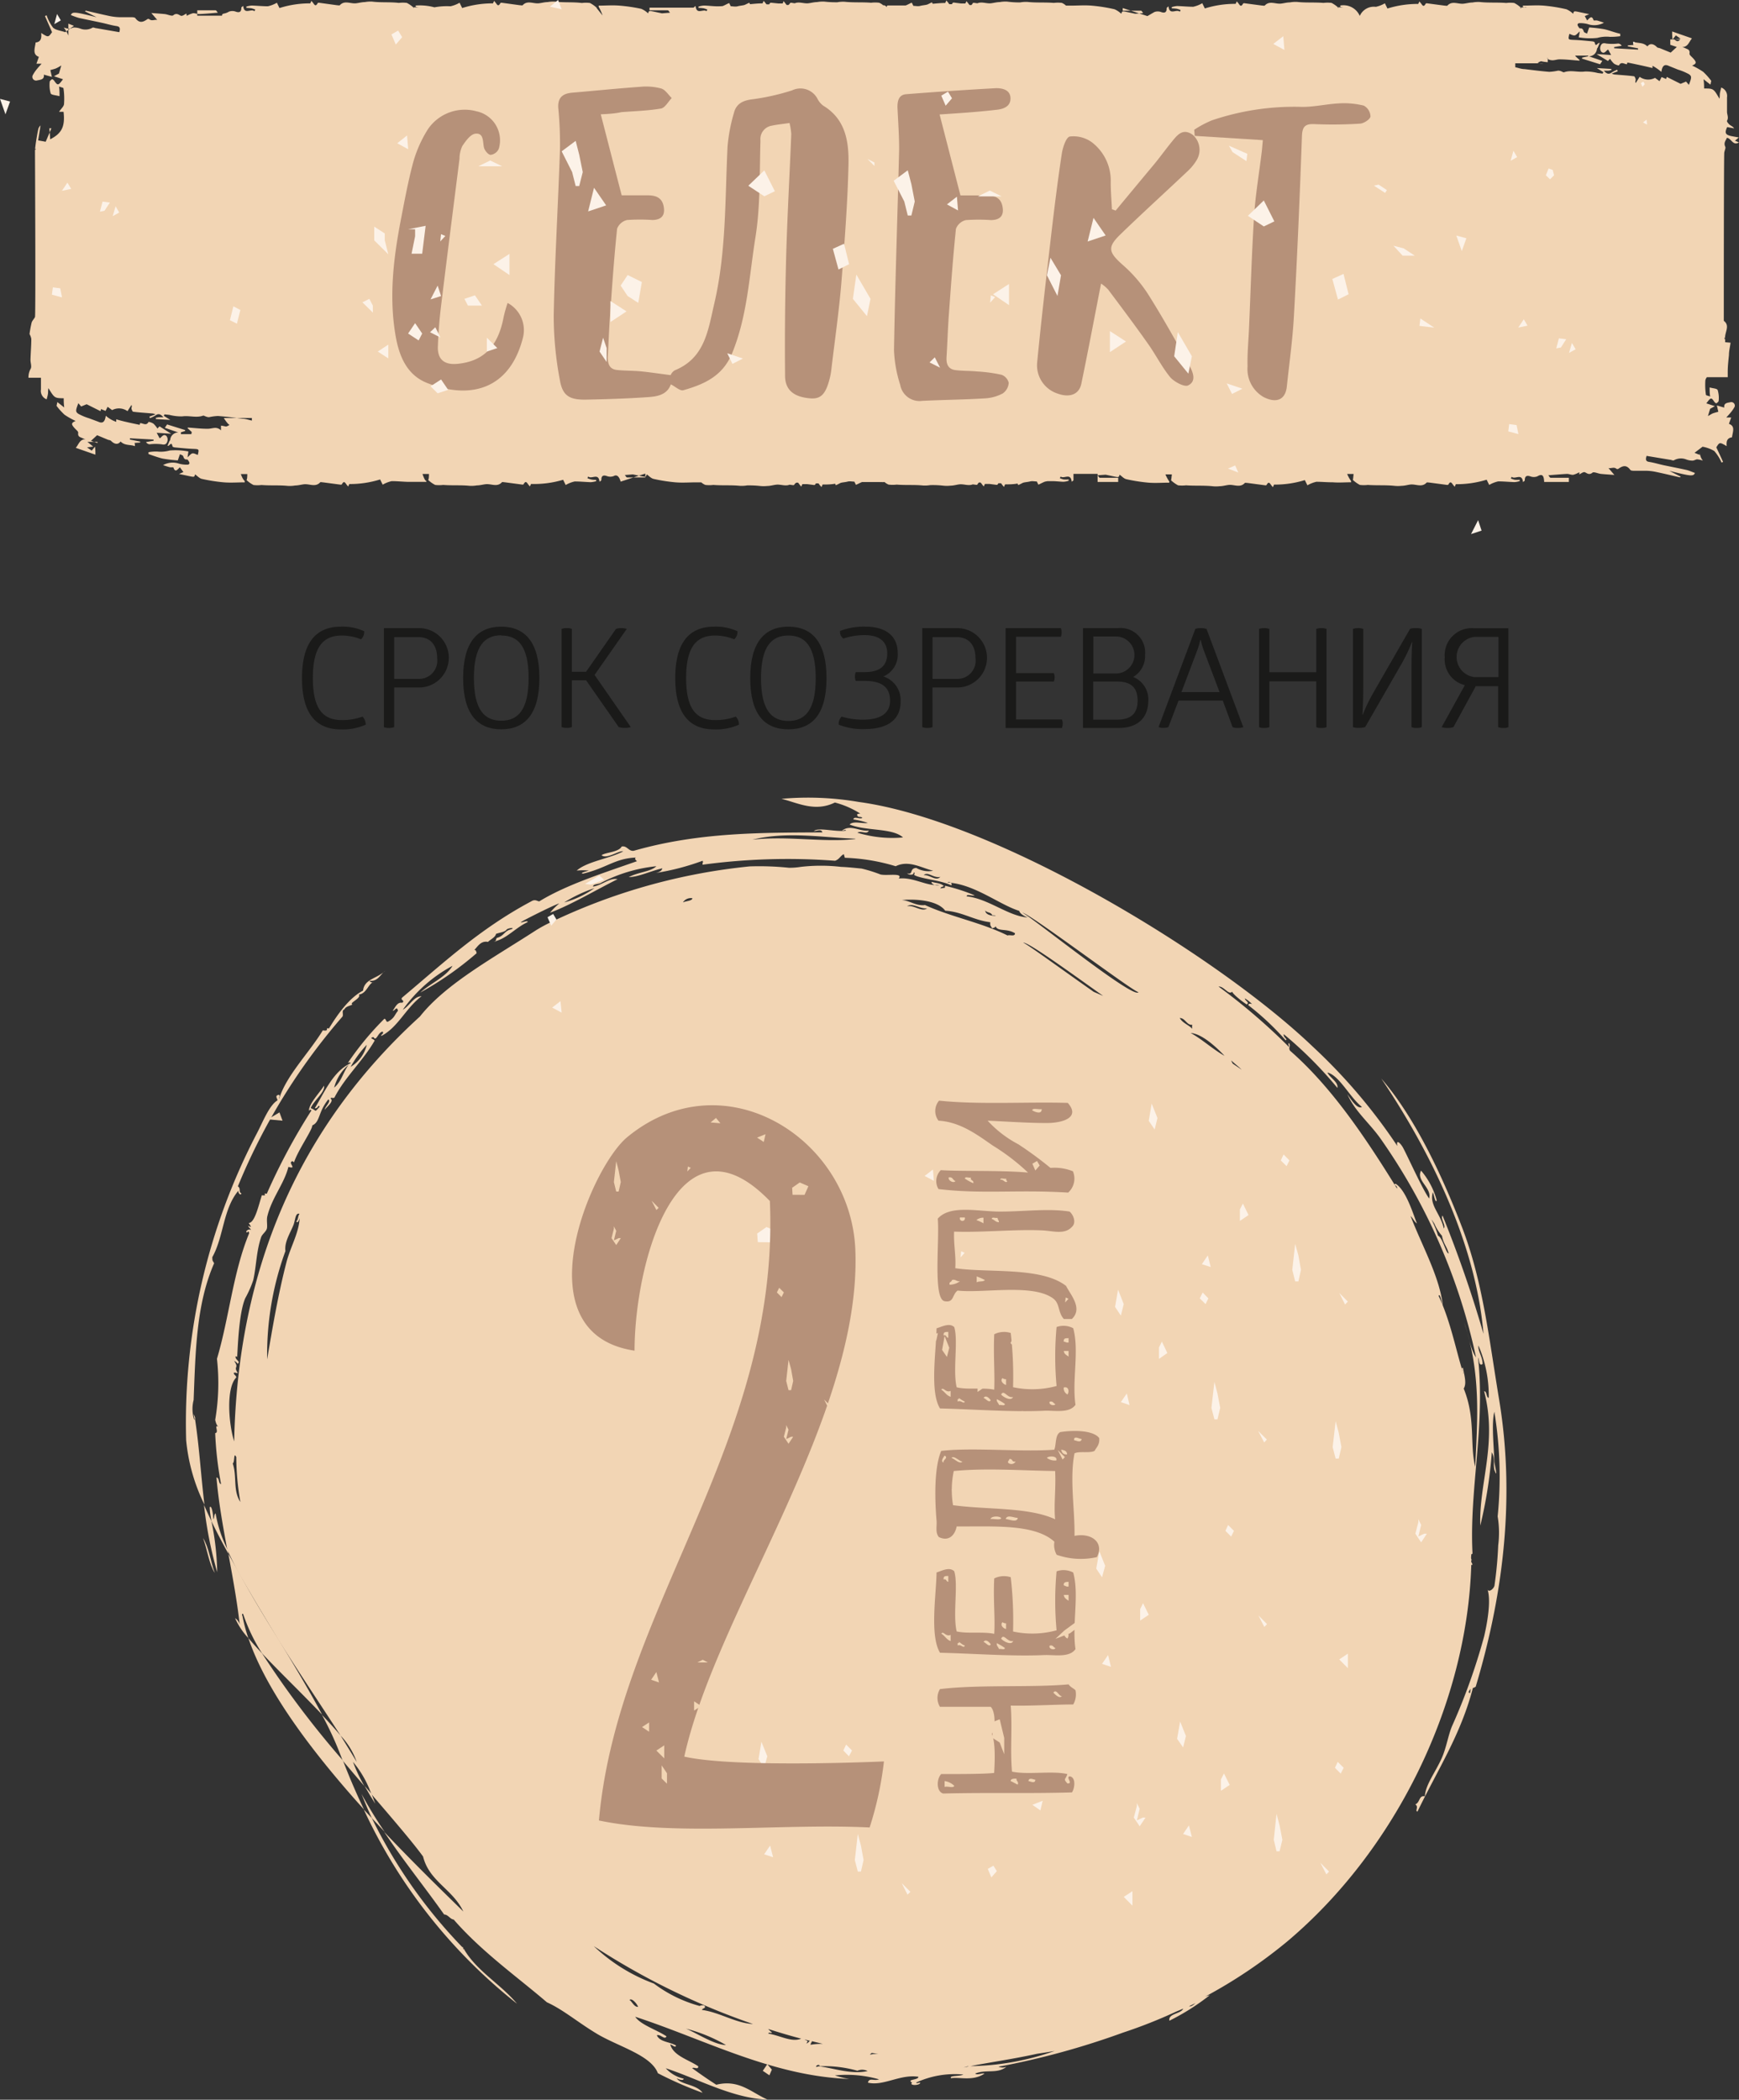 <svg xmlns="http://www.w3.org/2000/svg" viewBox="0 0 216.17 261.01"><rect x="0" y="0" width="216.17" height="261.01" fill="#333333" stroke="none"/><defs><style>.cls-1{fill:#1a1a19;}.cls-2{fill:none;}.cls-3,.cls-6{fill:#f2d5b4;}.cls-4{fill:#fcf2e8;}.cls-5{fill:#b69179;}.cls-5,.cls-6{fill-rule:evenodd;}</style></defs><title>luka-select-m</title><g id="Слой_2" data-name="Слой 2"><g id="Слой_1-2" data-name="Слой 1"><path class="cls-1" d="M42.37,77.9a6.36,6.36,0,0,1,2.9.57,1.22,1.22,0,0,1-.4,1A6.44,6.44,0,0,0,42.51,79c-2.16,0-3.62,1.17-3.62,5.29s1.47,5.22,3.62,5.22a7.25,7.25,0,0,0,2.55-.43,1.41,1.41,0,0,1,.4,1,6.89,6.89,0,0,1-3.09.59c-3.21,0-4.83-2.12-4.83-6.38S39.17,77.9,42.37,77.9Z"/><path class="cls-1" d="M49,90.39a2,2,0,0,1-1.28,0V78.08H52.1a3.69,3.69,0,0,1,0,7.38H49Zm3-6a2.26,2.26,0,0,0,2.34-2.57c0-1.64-.84-2.62-2.34-2.62H49v5.19Z"/><path class="cls-1" d="M62.31,77.9c2.93,0,4.74,1.91,4.74,6.38s-1.79,6.38-4.74,6.38-4.74-1.91-4.74-6.38S59.38,77.9,62.31,77.9Zm0,1.07c-2.07,0-3.4,1.33-3.4,5.31s1.33,5.31,3.4,5.31,3.4-1.33,3.4-5.31S64.38,79,62.31,79Z"/><path class="cls-1" d="M76.57,78.18a1.91,1.91,0,0,1,.65-.1,2.15,2.15,0,0,1,.69.1l-4,5.72,4.5,6.48a2.06,2.06,0,0,1-.74.1,2.49,2.49,0,0,1-.76-.1l-4.05-5.81H71.09v5.81a1.45,1.45,0,0,1-.64.1,1.65,1.65,0,0,1-.64-.1V78.18a1.71,1.71,0,0,1,.66-.1,1.51,1.51,0,0,1,.62.1v5.33h1.76Z"/><path class="cls-1" d="M88.77,77.9a6.36,6.36,0,0,1,2.9.57,1.22,1.22,0,0,1-.4,1A6.44,6.44,0,0,0,88.91,79c-2.16,0-3.62,1.17-3.62,5.29s1.47,5.22,3.62,5.22a7.25,7.25,0,0,0,2.55-.43,1.41,1.41,0,0,1,.4,1,6.89,6.89,0,0,1-3.09.59c-3.21,0-4.83-2.12-4.83-6.38S85.56,77.9,88.77,77.9Z"/><path class="cls-1" d="M98,77.9c2.93,0,4.74,1.91,4.74,6.38S101,90.66,98,90.66s-4.74-1.91-4.74-6.38S95.08,77.9,98,77.9ZM98,79c-2.07,0-3.4,1.33-3.4,5.31s1.33,5.31,3.4,5.31,3.4-1.33,3.4-5.31S100.08,79,98,79Z"/><path class="cls-1" d="M107.59,77.9c2.62,0,4,1.24,4,3.26a2.94,2.94,0,0,1-1.78,2.93v0a3.09,3.09,0,0,1,2.14,3.14c0,1.93-1.22,3.4-4.5,3.4a7.9,7.9,0,0,1-3.19-.55,1.25,1.25,0,0,1,.36-1,9.1,9.1,0,0,0,2.66.38c2.35,0,3.36-.91,3.36-2.36,0-2.05-1.55-2.46-3.21-2.46h-1.05a1.48,1.48,0,0,1,0-1.09h1.05c1.47,0,2.86-.41,2.86-2.34,0-1.47-1-2.26-2.81-2.26a8.09,8.09,0,0,0-2.64.43,1,1,0,0,1-.41-.95A8.31,8.31,0,0,1,107.59,77.9Z"/><path class="cls-1" d="M115.92,90.39a2,2,0,0,1-1.28,0V78.08H119a3.69,3.69,0,0,1,0,7.38h-3.09Zm3-6a2.26,2.26,0,0,0,2.34-2.57c0-1.64-.84-2.62-2.34-2.62h-3v5.19Z"/><path class="cls-1" d="M131.87,78.08a1.21,1.21,0,0,1,.1.52,1.38,1.38,0,0,1-.1.55H126.3v4.52H131a1.26,1.26,0,0,1,.1.52,1.4,1.4,0,0,1-.1.53H126.3v4.71H132a1.26,1.26,0,0,1,.1.52,1.49,1.49,0,0,1-.1.55h-7V78.08Z"/><path class="cls-1" d="M139,78.08a3.05,3.05,0,0,1,3.34,3.33,3,3,0,0,1-1.48,2.74,3,3,0,0,1,1.88,2.93c0,2.05-1.21,3.41-3.67,3.41h-4.45V78.08Zm-.28,5.64a2.3,2.3,0,1,0,0-4.6h-2.81v4.6Zm.12,5.74c1.88,0,2.57-.88,2.57-2.36,0-1.64-.81-2.38-2.57-2.38h-2.95v4.74Z"/><path class="cls-1" d="M149.27,78.08a2.09,2.09,0,0,1,.71.1l4.57,12.21a1.84,1.84,0,0,1-.71.1,1.5,1.5,0,0,1-.62-.1L152,87.09h-5.5l-1.26,3.29a1.5,1.5,0,0,1-.62.1,1.36,1.36,0,0,1-.6-.1l4.57-12.21A2.22,2.22,0,0,1,149.27,78.08Zm-.07,1.48a9.33,9.33,0,0,1-.34,1.19l-2,5.28h4.74l-2-5.28a10.36,10.36,0,0,1-.34-1.19Z"/><path class="cls-1" d="M163.62,78.18a2,2,0,0,1,1.28,0V90.39a1.55,1.55,0,0,1-.64.1,1.36,1.36,0,0,1-.64-.1V84.7h-5.83v5.69a1.64,1.64,0,0,1-.64.1,1.36,1.36,0,0,1-.64-.1V78.18a2,2,0,0,1,1.28,0v5.38h5.83Z"/><path class="cls-1" d="M176,78.08a2,2,0,0,1,.74.1V90.39a1.55,1.55,0,0,1-.64.1,1.36,1.36,0,0,1-.64-.1V83.23c0-2.45.1-3.4.1-3.4h-.05a21.51,21.51,0,0,1-1.26,2.64l-4.55,7.91a2.55,2.55,0,0,1-.78.1,1.84,1.84,0,0,1-.74-.1V78.18a2,2,0,0,1,1.28,0V85.4c0,2-.1,3.43-.1,3.43h.05A20.18,20.18,0,0,1,170.78,86l4.5-7.83A2,2,0,0,1,176,78.08Z"/><path class="cls-1" d="M187.51,90.39a1.36,1.36,0,0,1-.64.1,1.54,1.54,0,0,1-.64-.1V85.3h-2.78l-2.78,5.09a2.3,2.3,0,0,1-.74.1,2.13,2.13,0,0,1-.72-.1l2.88-5.22a3.3,3.3,0,0,1-2.5-3.48,3.36,3.36,0,0,1,3.57-3.6h4.34Zm-4.24-11.22a2.52,2.52,0,0,0,0,5h3v-5Z"/><g id="time"><path class="cls-2" d="M36.51,152.28c-.43,1-1.16,2.1-1,3.25A37.39,37.39,0,0,0,33.22,169c.67-4,1.38-8.14,2.38-12,.49-1.94,1.58-3.72,1.66-5.58,0,.15-.22.78-.37.43.26-.24.18-.66.39-.94C36.73,150.72,36.76,151.64,36.51,152.28Z"/><path class="cls-2" d="M106.31,104.26c-4.08-.15-8.49-.94-12.79.08C98,103.84,102.33,104.71,106.31,104.26Z"/><path class="cls-2" d="M78.3,248.64c.34.3.55.86,1.07.83C79.19,249,78.49,248.28,78.3,248.64Z"/><path class="cls-2" d="M90.29,254.21a19.67,19.67,0,0,0-5.11-2.07C86.42,252.62,88.79,254.21,90.29,254.21Z"/><path class="cls-2" d="M43.34,132.36a5.47,5.47,0,0,0-1.8,2.84C42.46,134.43,42.66,133.26,43.34,132.36Z"/><path class="cls-2" d="M45.59,129.88a13.15,13.15,0,0,0-2,2.74A4.38,4.38,0,0,0,45.59,129.88Z"/><path class="cls-2" d="M28.93,181.91c.55,1.64,0,3.37.95,4.8a33.18,33.18,0,0,1-.51-5.58C29,180.4,29.21,181.79,28.93,181.91Z"/><path class="cls-2" d="M87.18,249.41l-.16,0S87,249.4,87.18,249.41Z"/><path class="cls-2" d="M100.21,254c.29,0,.29-.24.48-.33l-.68-.17C100.27,253.69,100.58,253.66,100.21,254Z"/><path class="cls-2" d="M96,252.66c-.24.14-.46-.1-.46.14,1.39.17,2.87,1.12,4.07.61-1.37-.36-2.74-.77-4.1-1.2A3.35,3.35,0,0,0,96,252.66Z"/><path class="cls-2" d="M81.33,246.57A16.8,16.8,0,0,0,87,249.36c.06-.05.61-.1.66.06s-.4.21-.36.44c2.14.3,4.19,1.65,6.33,1.75a89.67,89.67,0,0,1-19.79-9.68A21.79,21.79,0,0,0,81.33,246.57Z"/><path class="cls-2" d="M84.89,112.18c.34-.2,1.17-.15,1.18-.52A1.15,1.15,0,0,0,84.89,112.18Z"/><path class="cls-2" d="M30,196c1.34,2.46,3,5.16,4.67,7.86C33.11,201.29,31.5,198.63,30,196Z"/><path class="cls-2" d="M28.31,192.67l.09.5c.51.94,1,1.89,1.6,2.84C29.36,194.83,28.78,193.71,28.31,192.67Z"/><path class="cls-2" d="M107.9,257.44l.61-.19a5.1,5.1,0,0,1-.64.17Z"/><path class="cls-2" d="M42.38,215.74c.81,1.26,1.51,2.37,2,3.27A9.1,9.1,0,0,0,42.38,215.74Z"/><path class="cls-2" d="M57.71,242.35l-.08-.13-.1-.11C57.57,242.22,57.62,242.32,57.71,242.35Z"/><path class="cls-2" d="M42.63,218.85c-.13-.33-.26-.66-.39-1a41,41,0,0,0-2.19-4.69c-2.38-2.5-5.27-5.29-7.48-7.64A118,118,0,0,0,42.63,218.85Z"/><path class="cls-2" d="M42.38,215.74c-2.11-3.28-5-7.57-7.72-11.88,2,3.32,3.91,6.5,5.39,9.3C40.92,214.07,41.71,214.94,42.38,215.74Z"/><path class="cls-2" d="M43.91,219a20.31,20.31,0,0,0,1.41,3l.87,1A12.71,12.71,0,0,0,43.91,219Z"/><path class="cls-2" d="M57.67,237.63c-1.36-2.78-4.27-3.73-5-6.83C51.34,229,49,226.26,46.19,223q.23.59.45,1.2c-.42-.64-.89-1.42-1.33-2.22-.87-1-1.78-2.08-2.69-3.16q1.22,3.16,2.62,6.09l1,1.06c-.46-1-.89-2-1.28-3a55.29,55.29,0,0,0,2.89,4.77C51.75,231.89,55.41,235.41,57.67,237.63Z"/><path class="cls-2" d="M30.24,200.68c-.05-.15-.23-.06-.1.2a20.17,20.17,0,0,0,.73,2.75c.49.59,1.07,1.22,1.7,1.9A22.15,22.15,0,0,1,30.24,200.68Z"/><path class="cls-2" d="M114.82,108.75c.71-.11,1.5.81,2.06.2C116.09,109.22,115.3,108.27,114.82,108.75Z"/><path class="cls-2" d="M119.75,257l.71-.15h-.25Z"/><path class="cls-2" d="M148.21,127.37c-.72.08-.87-.89-1.57-.84.41.65,1.07.84,1.56,1.33A.88.88,0,0,1,148.21,127.37Z"/><path class="cls-2" d="M180.07,155.8c-.21-.86-.67-1.25-.83-2.2a5.44,5.44,0,0,1-.95-1.52c-.78-1.2.13.25.45,1.5C179.35,153.86,179.71,155.83,180.07,155.8Z"/><path class="cls-2" d="M148.58,249l-.81.4C148.06,249.47,148.32,249.25,148.58,249Z"/><path class="cls-2" d="M141.51,123.32c-.77-.14-13.92-10.08-14.45-9.88C127.8,113.63,140.92,124.27,141.51,123.32Z"/><path class="cls-2" d="M135.94,123.27l1.18.51c-4.23-3-9.35-6.72-9.94-6.62C127.73,117.39,132,120.51,135.94,123.27Z"/><path class="cls-2" d="M148,128.4c1.46.83,2.71,2,4.18,2.84C151.07,130,149.37,128.52,148,128.4Z"/><path class="cls-2" d="M120.47,256.84a32.8,32.8,0,0,0,10.62-1.93c-.72.13-1.45.25-2.18.35C125.83,256,122.74,256.38,120.47,256.84Z"/><path class="cls-2" d="M183.45,168.71a74.27,74.27,0,0,0-11.8-27.09c-1.38-2-3.29-3.5-4.19-5.62.45.67,1.24,1.91,1.81,1.58-1.49-1.17-2.8-3.9-4.29-4.28.31.67,1.38,1.18,1.24,1.92a49.91,49.91,0,0,0-6.67-6.68c-.08.43.56.63.23.75a32.83,32.83,0,0,0-4.63-4.35c0-.25.3-.2.46-.14a4.17,4.17,0,0,0-.89-.71c0,.29.64.49.23.75-.67-.4-1.83-1.37-1.81-1.59-.43.47-1.05-.7-1.69-.63a75.2,75.2,0,0,1,8.76,7.52c0-.19-.16-.42,0-.5.25.43-.13.52.13.95,5.12,4.47,9.29,10.66,13.3,17.14.1-.41-.56-.45-.18-.6,1.27.78,2.12,3.56,2.65,4.93-.32-.2-.49-.66-.78-.91,1.31,3.48,3.6,7.48,4,11.08-.14-.31-.36-1.64-.52-1.15,1.39,2.9,2.09,6.4,2.89,9.06a.14.14,0,0,1,.13-.14c.18.94.5,2,.1,2.59,1.51,3.71.73,6.88,1.43,9.73.27-5.79.75-11.53-1.4-17.93C182.51,165.78,182.74,167.67,183.45,168.71Z"/><path class="cls-2" d="M153.24,132.21l1.11.75c-.42-.42-.88-.75-1.3-1.15A2.21,2.21,0,0,0,153.24,132.21Z"/><path class="cls-2" d="M181.83,170.5l.09.31A.8.8,0,0,0,181.83,170.5Z"/><path class="cls-2" d="M181.72,170.15a.88.88,0,0,0,.11.35Z"/><path class="cls-2" d="M108.13,255.41a4.57,4.57,0,0,1,1-.1l-.81-.11A1.33,1.33,0,0,0,108.13,255.41Z"/><path class="cls-2" d="M73.88,110.41a17.54,17.54,0,0,0-3.78,1.79A11.59,11.59,0,0,0,73.88,110.41Z"/><path class="cls-2" d="M117.76,109.68c.14,0,.27,0,.41.06A.31.31,0,0,0,117.76,109.68Z"/><path class="cls-2" d="M122.48,113.17c0,.91,2.19.64.85.57C123.15,113.33,122.71,113.46,122.48,113.17Z"/><path class="cls-2" d="M116.11,110c-.28-.09-.49-.29-.36-.4.51.17,1.12.15,1.49.53-.17.08-.44.11-.41.29.74-.15.47,0,.56-.33a23.22,23.22,0,0,1,3.68,1.19c-.31.16-1-.22-1,.12,2.76.3,5.18,2.48,7.61,2.63-.5-.15-1-.52-1.07-.82-2.4-.76-5.32-3.13-8.49-3.49.13.11.19.28,0,.3-1.24-.63-3.77-.8-4.55-1.26-.13-.07.19-.37-.09-.3,0,.4-.71.23-.8.08.8.22.23-.61,1.13-.67a3,3,0,0,0,2.1.35c-1.41-.33-3-1.38-4.66-.56a24.39,24.39,0,0,0-6.32-1.05l-.12-.45c-.46.22-.54.64-1.09.82a78.86,78.86,0,0,0-16.49.53c0-.2.14-.27,0-.49a30.44,30.44,0,0,1-5.69,1.54c.45-.1.76-.27.82-.58-1.35.3-3,1.12-4.17,1.09,1.22-.64,2.73-.66,3.43-1.35a18.93,18.93,0,0,0-6.87,2.06c-.29.19-1.06.11-1,.47,1.14-.16,2-1.12,3.05-.92-2.72,1.34-5.73,3.21-8.4,4.17a8.09,8.09,0,0,1,1.16-1.16c-.81.25-4.29,2-4.51,2.17-.92.56.75-.23.55.17-1.4.64-2.52,2-4,2.36a.4.4,0,0,1-.3.07,2.9,2.9,0,0,0,.3-.07c.13-.11.06-.32.22-.42.8-.17.89-.72,1.54-1,.86-.23.09-.32-.34-.05-.19.32-.87.38-1.33.56-.15.42-.72.64-1,1-.88-.17-1.27.57-1.7,1,.19,0,.24.18.29.4a40.74,40.74,0,0,1-7,4.89c1.26-1.15,3.19-1.94,4-3.32a18,18,0,0,0-6.18,5.46c.82-.46,1.38-1.72,2.33-1.68-2,1.52-2.91,3.85-5,4.94-.06-.24.36-.23.17-.54-.57,0-.79,1.34-1.14.67-.65.17.07.23.14.45-1.46,2.48-3.72,4.53-5,7.08-.24.14-.46-.1-.46.14.43.31-.48,1-.75,1.37.05-.4.84-1.06.45-1.28-1.31,1.58-1.06,2.81-2,3.23.08.45-1.83,3.16-2.27,4.62,0-.07-.28-.18-.36-.06s.63.9-.33.59c-.51,2.1-2.09,3.88-2.63,6.19-.11.46.09,1-.05,1.5s-.55.69-.69,1c-.66,1.76-.64,3.63-1,5.39a13.32,13.32,0,0,1-1,2.26c-.73,1.82-.86,5.8-1,7.34,0-.09-.08-.17-.2-.1-.05.43.68.58.27.9a1.12,1.12,0,0,0-.45-.36c.69,1-.16.6.46,1.5-.2.05-.27-.13-.51,0,.06.29.27.28.33.55-1.35,1.32-.93,6-.27,7.95.43-21.44,8-39.09,23.09-52.81,3.22-4.09,9.07-7.25,14.43-10.72a18.47,18.47,0,0,1,1.84-1,74.13,74.13,0,0,1,24.72-6.94,35.81,35.81,0,0,1,4.88.17,8.76,8.76,0,0,0,1.47-.11,21.7,21.7,0,0,1,5,0c.85,0,1.73.13,2.56.21a17.62,17.62,0,0,1,2.39.75c.84.18,2.81-.26,2.15.5C113.24,109.06,114.78,110,116.11,110Z"/><path class="cls-2" d="M100.92,253.74c0,.16-.17.26-.17.44a8.16,8.16,0,0,1,1.53-.11Z"/><path class="cls-2" d="M106.54,257.36a15.05,15.05,0,0,0-4.66-.56c-.14-.45-.88.35-.16,0,1.91.25,4.06,1.06,6.14.59A1.48,1.48,0,0,0,106.54,257.36Z"/><path class="cls-2" d="M112.67,112.67c.95-.25,1.87.77,2.56.21C114.35,113,113.37,112.11,112.67,112.67Z"/><path class="cls-2" d="M126.16,116c-1.11-.67-2.11-.13-2.44-.9,0,.18-.19.23-.41.28-.25-.43-.2-.26-.23-.75-2-.23-3.52-1.32-5.59-1.43-1.07-1.47-4.3-1.45-5.39-1.32,1,.06,1.71.74,2.85.62,3.31,1.49,7,2.18,10.29,3.78C125.5,116.15,126.13,116.46,126.16,116Z"/><path class="cls-2" d="M116.7,110a2.59,2.59,0,0,1-.59,0A.75.75,0,0,0,116.7,110Z"/><path class="cls-3" d="M183.44,209.67c3.05-10.18,5.1-22.56,2.9-35.76-1.24-7.46-2-14.55-4.56-21.25s-6-13.9-10.08-18.59c5.45,8.07,11.71,19.89,12.71,31.74a150.36,150.36,0,0,0-5.09-14.7c-.31.34.48,1.27.15,1.59-.41-1.88-1.84-2.89-1.35-4.5.11.27.34,1.51.47,1a9.45,9.45,0,0,0-1.94-3.68c-.66,1.23,1.37,2.13,1,3.46-.82-1.14-2.46-4.81-3.21-6.25-.27-.53-.94-1.26-.74-.27a69.18,69.18,0,0,0-10.55-12.39c-11.94-11.41-39.47-28.09-56.4-30.38a37.29,37.29,0,0,0-9.61-.39c2,.49,4.16,1.68,6.64.46a11,11,0,0,1,3.16,1.38.74.74,0,0,0-.39.08c0,.52.49.19.64.46-.36.19-1-.27-1.12.18a10.5,10.5,0,0,1,1.81.44c-.71.11-1.79-.29-2.27.19,2,.84,5.31.4,6.64,1.61a14.73,14.73,0,0,1-5.67-.59c.51-.3,1.19.28,1.42-.26-1.11.15-2.27-.82-3.33,0,.19,0,.43-.16.5,0-1.27.21-3.4-.44-4,.05.42,0,.93-.28,1.06.17-7.36.05-15.25-.06-23.45,2.29-.65.09-.82-.67-1.5-.53-.38.72-2,.71-2.5,1.08.64.55,2.17-.62,2.69-.48-1.7.91-4.49,1.25-5.78,2.39a7.93,7.93,0,0,1,1.51,0c-.22.07-1.26.32-.72.38,2.93-.69,3.94-1.89,6.57-2-.23.11,0,.37.14.45-4.32,1.52-8.8,2.94-12.16,5-.31-.05-.51-.3-1,0C59.59,115.48,55,119.81,50,124c-.31.31.41.37,0,.65-.65-.1-.86.58-1.19,1,.31,0,.51-.66.66,0-.4.45-.41.91-1.26,1.36-.25.07-.21-.4-.44-.36a36.84,36.84,0,0,0-4.51,5.45c.13,0,.29-.08.34.06-2.19,1-3.28,3.65-4.47,5.6.41.1.46-.56.6-.18-.72.79-.3.45-1.11.17.38-.93,1.82-2,1.66-2.79-.64,1-1.92,2.27-1.88,3.18,0-.15.21-.27.31-.1a75.65,75.65,0,0,0-5.55,10.36c-.68-.15.26.29-.61.18-.41,1.28-.89,3.46-1.63,3.44.26.44.44.67-.06.34.05.29.27.28.33.56-.24-.29-.87.28-.42.28,0-.16.17-.17.2.11-2,4.84-2.48,10.48-4,15.6a27.27,27.27,0,0,1-.22,7.6c.09.38.2.73.43.85-.68-.35.12.71-.43.79a43.29,43.29,0,0,0,.73,6.33c-.33,0-.21-.84-.57-.81.24,2.9.79,6,1.35,9,.48,1,1,2.16,1.69,3.34,1.51,2.62,3.12,5.28,4.67,7.86,2.72,4.31,5.61,8.6,7.72,11.88a9.1,9.1,0,0,1,2,3.27c-.53-.9-1.22-2-2-3.27-.67-.8-1.46-1.67-2.32-2.58a41,41,0,0,1,2.19,4.69c.13.34.26.66.39,1,.91,1.08,1.81,2.14,2.69,3.16a20.31,20.31,0,0,1-1.41-3,12.71,12.71,0,0,1,2.28,4c2.76,3.22,5.15,6,6.43,7.76.77,3.11,3.69,4.05,5,6.83-2.26-2.22-5.91-5.74-9.85-9.91,2.4,3.59,5,6.8,7.47,10.29.49,0,.71.56,1.19.63,3.47,4,8,7.2,11.58,10.28,2.05.92,3.91,2.55,6.36,4,2.72,1.57,6.61,2.61,7.44,4.82a46.33,46.33,0,0,0,5.55,2.43c-.74-1.07-2.75-1-3.21-1.82.16.13.86.39.86.06a4.22,4.22,0,0,1-2.22-1.29c4.11,1.36,8.32,3.74,12.66,3.9-2-.86-3.52-2.56-6.38-1.85-1-.64-2-1.33-3-2.06.25-.17.77.24.76-.23-1.14-.8-3.11-1.3-3.48-2.72.18,0,.71.52.7.12-.85-.47-2-.42-2.37-1.26.44-.17,1,.64,1.2.13-1.21-.81-3.21-1.42-3.89-2.43,8.65,2.82,17,7.38,26.62,7.73a10.48,10.48,0,0,1-1.79-.44,14.55,14.55,0,0,1,5.48.49c-.63.24-1.22-.26-1.38.41,1.91.47,4-1.08,6.27-.73.06.42-1.54.3-.78.72-.46.42,1.06.38,1,0-.19,0-.43.16-.5,0a11.47,11.47,0,0,1,5.87-1c-.46.25-1.83.1-1.52.46,1-.18,2.74.41,4.15-.58-.32-.09-.9.24-1.16,0,1.37-.56,2.76.08,3.9-.85a1.31,1.31,0,0,1-1,0,98.16,98.16,0,0,0,15.48-4.24,61.65,61.65,0,0,0,6.58-2.6l.9-.38c-.27.66-1.91.6-1.71,1.5a29.06,29.06,0,0,0,5-3.16,2.47,2.47,0,0,0-.64.21A62,62,0,0,0,160,241.35c13.53-11.39,22.36-29.58,22.89-46.82a.36.36,0,0,0,.13,0,.44.44,0,0,0-.13-.34c0-.09,0-.18,0-.26.06.1.05,0,0-.13s0-.4,0-.6c.08,0,.14,0,.15-.16-.4-7.92,1.61-15.67.69-24.29.18.28.07,1.12.57.81,0-.93-.6-1.58-.52-2.3a15.66,15.66,0,0,1,1.28,6.5c-.32,0-.21-.84-.57-.81,1.68,6.45-.67,11.45-.48,16.69a55.49,55.49,0,0,0,1.43-9.11c.44.78.15,1.27.32,2.19.5,1.28.05-.53,0-1-.05-1.79-.38-4.82,0-6.22a49.72,49.72,0,0,1,.41,13,12.46,12.46,0,0,1,.07,3.58,50.07,50.07,0,0,1-.47,5.05c-.16.48-.75.84-.87.43.47,1.36,0,4.09-.41,5.85a76.1,76.1,0,0,1-4,11.18c-.48,1.15-.69,2.66-1.29,4-.83,1.82-2,3.27-2.08,4.71-.76-.16-.57.75-1.19,1,.48.31-.08.79.27.9,2.48-5.16,5.37-9.53,6.88-15.33-.5-.07-.15.91-.52.48C182.73,209.83,183.12,209.9,183.44,209.67ZM116.89,109c-.56.61-1.36-.32-2.06-.2C115.3,108.27,116.09,109.22,116.89,109Zm-10.57-4.7c-4,.45-8.34-.42-12.79.08C97.83,103.32,102.24,104.11,106.31,104.26ZM45.59,129.88a4.38,4.38,0,0,1-2,2.74A13.15,13.15,0,0,1,45.59,129.88Zm-2.25,2.48c-.68.91-.88,2.07-1.8,2.84A5.47,5.47,0,0,1,43.34,132.36ZM28.93,181.91c.28-.12.08-1.51.44-.78a33.18,33.18,0,0,0,.51,5.58C28.93,185.27,29.48,183.55,28.93,181.91Zm8.32-30.51c-.08,1.86-1.17,3.64-1.66,5.58-1,3.87-1.71,8-2.38,12a37.39,37.39,0,0,1,2.27-13.46c-.14-1.15.59-2.21,1-3.25.25-.64.22-1.55.75-1.38-.21.27-.13.69-.39.94C37,152.18,37.24,151.54,37.25,151.39Zm41,97.24c.2-.35.9.36,1.07.83C78.85,249.49,78.64,248.94,78.3,248.64Zm6.88,3.5a19.67,19.67,0,0,1,5.11,2.07C88.79,254.21,86.42,252.62,85.18,252.14Zm2.14-2.28c0-.22.44-.19.36-.44s-.61-.11-.66-.06l.16,0c-.15,0-.18,0-.16,0a16.8,16.8,0,0,1-5.69-2.79,21.79,21.79,0,0,1-7.47-4.65,89.67,89.67,0,0,0,19.79,9.68C91.51,251.51,89.46,250.16,87.32,249.86ZM84.89,112.18a1.15,1.15,0,0,1,1.18-.52C86.05,112,85.23,112,84.89,112.18ZM95.52,252.8c0-.24.22,0,.46-.14a3.35,3.35,0,0,1-.49-.44c1.36.43,2.72.84,4.1,1.2C98.4,253.92,96.91,253,95.52,252.8Zm4.69,1.22c.37-.36.06-.32-.2-.5l.68.17C100.5,253.77,100.51,254,100.21,254Zm7.69,3.42h0c-2.09.47-4.23-.35-6.14-.59-.72.31,0-.49.16,0a15.05,15.05,0,0,1,4.66.56,1.48,1.48,0,0,1,1.33.07,5.1,5.1,0,0,0,.64-.17Zm-7.14-3.26c0-.18.14-.28.17-.44l1.36.33A8.16,8.16,0,0,0,100.76,254.18Zm7.37,1.23a1.33,1.33,0,0,1,.23-.21l.81.11A4.57,4.57,0,0,0,108.13,255.41Zm1.36-146.69a17.62,17.62,0,0,0-2.39-.75c-.83-.08-1.71-.18-2.56-.21a21.7,21.7,0,0,0-5,0,8.76,8.76,0,0,1-1.47.11,35.81,35.81,0,0,0-4.88-.17,74.13,74.13,0,0,0-24.72,6.94,18.47,18.47,0,0,0-1.84,1c-5.35,3.47-11.21,6.64-14.43,10.72-15.06,13.72-22.66,31.37-23.09,52.81-.66-2-1.07-6.62.27-7.95-.06-.28-.27-.26-.33-.55.24-.12.31.06.51,0-.61-.9.23-.52-.46-1.5a1.12,1.12,0,0,1,.45.36c.41-.32-.32-.46-.27-.9.12-.07.16,0,.2.1.09-1.53.23-5.52,1-7.34a13.32,13.32,0,0,0,1-2.26c.4-1.76.38-3.63,1-5.39.14-.33.59-.65.69-1s-.05-1,.05-1.5c.54-2.31,2.12-4.1,2.63-6.19,1,.31.17-.35.33-.59s.37,0,.36.06c.45-1.46,2.36-4.17,2.27-4.62,1-.42.71-1.65,2-3.23.4.22-.4.89-.45,1.28.27-.36,1.18-1.06.75-1.37,0-.25.22,0,.46-.14,1.31-2.55,3.58-4.6,5-7.08-.07-.22-.79-.29-.14-.45.34.67.56-.64,1.14-.67.19.31-.23.3-.17.54,2.1-1.09,3-3.42,5-4.94-.95,0-1.5,1.22-2.33,1.68a18,18,0,0,1,6.18-5.46c-.8,1.38-2.73,2.17-4,3.32a40.74,40.74,0,0,0,7-4.89c-.05-.22-.1-.43-.29-.4.43-.44.82-1.18,1.7-1,.32-.33.9-.55,1-1,.47-.18,1.15-.23,1.33-.56.44-.27,1.21-.17.34.05-.66.24-.74.79-1.54,1-.16.1-.1.31-.22.42,1.45-.35,2.57-1.72,4-2.36.2-.4-1.46.39-.55-.17.22-.14,3.7-1.92,4.51-2.17a8.09,8.09,0,0,0-1.16,1.16c2.67-1,5.68-2.82,8.4-4.17-1-.2-1.92.75-3.05.92,0-.35.74-.28,1-.47a18.93,18.93,0,0,1,6.87-2.06c-.7.69-2.21.71-3.43,1.35,1.18,0,2.82-.79,4.17-1.09-.06.31-.38.48-.82.58A30.44,30.44,0,0,0,87.34,107c.11.23-.06.3,0,.49A78.86,78.86,0,0,1,103.8,107c.55-.18.64-.6,1.09-.82l.13.45a24.39,24.39,0,0,1,6.32,1.05c1.62-.81,3.25.23,4.66.56a3,3,0,0,1-2.1-.35c-.9.05-.32.89-1.13.67.09.16.82.32.8-.08.28-.07,0,.23.09.3.77.46,3.31.64,4.55,1.26.15,0,.09-.18,0-.3s-.27,0-.41-.06a.31.31,0,0,1,.41.06c3.17.36,6.09,2.74,8.49,3.49.06.3.57.67,1.07.82-2.43-.15-4.85-2.32-7.61-2.63,0-.34.65,0,1-.12a23.22,23.22,0,0,0-3.68-1.19c-.09.37.18.18-.56.33,0-.18.24-.2.41-.29-.38-.39-1-.36-1.49-.53-.13.11.08.31.36.4a2.59,2.59,0,0,0,.59,0,.75.75,0,0,1-.59,0c-1.33-.06-2.88-1-4.48-.81C112.3,108.46,110.33,108.89,109.48,108.71Zm-39.39,3.48a17.54,17.54,0,0,1,3.78-1.79A11.59,11.59,0,0,1,70.09,112.19Zm52.39,1c.23.29.68.16.85.57C124.67,113.81,122.47,114.08,122.48,113.17Zm-9.8-.5c.7-.57,1.68.34,2.56.21C114.54,113.44,113.62,112.42,112.67,112.67Zm2.27-.19c-1.14.12-1.83-.56-2.85-.62,1.09-.13,4.32-.14,5.39,1.32,2.07.12,3.6,1.2,5.59,1.43,0,.49,0,.32.23.75.22-.05.44-.1.41-.28.33.77,1.33.23,2.44.9,0,.47-.66.15-.92.28C122,114.67,118.25,114,114.95,112.49Zm5.52,144.35-.71.15.46-.14h.25c2.27-.46,5.36-.89,8.44-1.57.73-.11,1.46-.22,2.18-.35A32.8,32.8,0,0,1,120.47,256.84Zm15.47-133.57c-3.94-2.76-8.2-5.89-8.76-6.11.59-.1,5.71,3.61,9.94,6.62Zm-8.88-9.83c.53-.2,13.68,9.74,14.45,9.88C140.92,124.27,127.8,113.63,127.05,113.44Zm51.23,38.64a5.44,5.44,0,0,0,.95,1.52c.17,1,.63,1.35.83,2.2-.35,0-.72-1.94-1.33-2.22C178.41,152.32,177.5,150.87,178.28,152.08Zm-31.65-25.55c.7,0,.86.92,1.57.84a.88.88,0,0,0,0,.5C147.71,127.37,147,127.18,146.64,126.53Zm1.13,122.86.81-.4C148.32,249.25,148.06,249.47,147.77,249.39Zm.26-121c1.33.12,3,1.59,4.18,2.84C150.74,130.42,149.49,129.23,148,128.4Zm5.2,3.81a2.21,2.21,0,0,1-.19-.4c.42.4.88.74,1.3,1.15Zm30.14,50.12c-.7-2.85.08-6-1.43-9.73.4-.63.07-1.65-.1-2.59a.14.14,0,0,0-.13.14l.11.35a.8.8,0,0,1,.09.31l-.09-.31a.88.88,0,0,1-.11-.35c-.8-2.66-1.5-6.16-2.89-9.06.16-.48.39.84.52,1.15-.41-3.6-2.69-7.6-4-11.08.29.25.46.71.78.91-.53-1.37-1.38-4.16-2.65-4.93-.39.15.28.19.18.6-4-6.48-8.18-12.67-13.3-17.14-.25-.43.13-.52-.12-.95-.17.08,0,.31,0,.5a75.2,75.2,0,0,0-8.76-7.52c.64-.07,1.26,1.11,1.69.63,0,.22,1.15,1.19,1.81,1.59.41-.26-.24-.46-.23-.75a4.17,4.17,0,0,1,.89.71c-.16-.07-.49-.11-.46.14a32.83,32.83,0,0,1,4.63,4.35c.33-.12-.31-.32-.23-.75a49.91,49.91,0,0,1,6.67,6.68c.13-.74-.93-1.25-1.24-1.92,1.49.38,2.79,3.11,4.29,4.28-.57.33-1.37-.92-1.81-1.58.91,2.12,2.82,3.64,4.19,5.62a74.27,74.27,0,0,1,11.8,27.09c-.71-1-.95-2.93-1.47-4.31C184.13,170.8,183.65,176.54,183.38,182.33Z"/><path class="cls-3" d="M27,195.43a33.93,33.93,0,0,0-.72-6.35c-.33-.68-.63-1.34-.92-2A49.49,49.49,0,0,0,27,195.43Z"/><path class="cls-3" d="M24.13,176.47a4.43,4.43,0,0,1-.06-2.44c.24-6.13.33-11.93,2.55-17-.25-.43-.2-.26-.23-.75,1.46-2.61,1.31-6.05,3.32-8.36-.29.23.27.85.28.4-.38-.12,0-.57-.42-.85a76.11,76.11,0,0,1,13-21.1c.16-.26-.15-.76.24-.89.17-.42.88-.47,1-.63-.49-.15,1.18-.78.79-1.22,1-.1,1.21-1.47,1.87-1.54a.43.43,0,0,1-.54-.17c1.07.1,1.32-.76,1.95-1.25-1,1-2.59,1-2.75,2.47-1.74.91-3.2,3-4.24,4.71-.57-.15.16.39-.76.23-1.72,2.82-4.57,5.65-5.43,8.51-.05-.19.14-.27,0-.5-.74.1,0,.64-.28.74-1,.67-1.79,2.73-2.46,4a77.74,77.74,0,0,0-8.82,38.2,23,23,0,0,0,2.27,8c-.44-3.69-.64-7.22-1.17-10.64Z"/><path class="cls-3" d="M57.47,242a1.51,1.51,0,0,1,.06.16l.1.11C57.58,242.13,57.52,242,57.47,242Z"/><path class="cls-3" d="M24.09,175.8c0,.22.06.43.1.65C24.37,176.34,24.16,176,24.09,175.8Z"/><path class="cls-3" d="M26.7,195.52c-.52-1.37-.76-3.27-1.46-4.32C25.76,192.58,26,194.48,26.7,195.52Z"/><path class="cls-3" d="M57.76,242.36l-.13-.14.08.13Z"/><path class="cls-3" d="M64.27,249.08c-2-2.41-5-4.06-6.56-6.73-.09,0-.14-.12-.18-.24A62.35,62.35,0,0,1,46.22,226l-1-1.06A66.39,66.39,0,0,0,64.27,249.08Z"/><path class="cls-3" d="M46.19,223l-.87-1c.44.8.91,1.58,1.33,2.22Q46.42,223.62,46.19,223Z"/><path class="cls-3" d="M46.22,226l1.6,1.72A55.29,55.29,0,0,1,44.94,223C45.33,224,45.76,225,46.22,226Z"/><path class="cls-3" d="M32.57,205.52c-.63-.67-1.21-1.31-1.7-1.9,2.31,6.86,8.38,14.67,14.38,21.32q-1.4-2.92-2.62-6.09A118,118,0,0,1,32.57,205.52Z"/><path class="cls-3" d="M26.8,188.12c-.23.17-.1.53-.28.74,0-.34-.17-1.84-.45-1.5,0,.56.12,1.14.21,1.73.64,1.33,1.36,2.69,2.12,4.08l-.09-.5A16.19,16.19,0,0,1,26.8,188.12Z"/><path class="cls-3" d="M61.7,117a2.9,2.9,0,0,1-.3.07A.4.4,0,0,0,61.7,117Z"/><path class="cls-3" d="M30.24,200.68a22.15,22.15,0,0,0,2.33,4.84c2.21,2.35,5.11,5.13,7.48,7.64-1.49-2.8-3.39-6-5.39-9.3-1.7-2.7-3.33-5.4-4.67-7.86-.55-1-1.08-1.9-1.6-2.84.55,3,1.1,6,1.41,8.8a1.34,1.34,0,0,0-.58-.81,9.18,9.18,0,0,0,1.65,2.48,20.17,20.17,0,0,1-.73-2.75C30,200.62,30.19,200.53,30.24,200.68Z"/><polygon class="cls-4" points="72.72 109.89 73.47 109.96 75.1 109.35 74.49 108.83 72.72 109.89"/><polygon class="cls-4" points="94.99 219.75 95.38 218.32 94.65 216.52 94.29 218.67 94.99 219.75"/><polyline class="cls-4" points="106.26 231.22 106.63 232.65 107.02 232.65 107.35 231.22 107.02 229.42 106.63 227.98"/><polygon class="cls-4" points="105.91 217.6 105.18 216.87 104.83 217.6 105.53 218.32 105.91 217.6"/><polygon class="cls-4" points="140.77 236.89 140.77 235.09 139.69 235.8 140.77 236.89"/><polygon class="cls-4" points="96.1 230.87 95.73 229.42 94.99 230.5 96.1 230.87"/><polygon class="cls-4" points="100.09 222.97 99.73 223.7 99.73 225.12 100.81 224.4 100.09 222.97"/><polygon class="cls-4" points="112.81 235.52 113.17 235.17 112.09 234.09 112.81 235.52"/><polygon class="cls-4" points="139.33 163.54 139.69 162.11 138.98 160.31 138.61 162.46 139.33 163.54"/><polyline class="cls-4" points="150.59 175.01 150.96 176.44 151.34 176.44 151.68 175.01 151.34 173.22 150.96 171.78"/><polygon class="cls-4" points="150.21 161.4 149.5 160.67 149.14 161.4 149.86 162.11 150.21 161.4"/><polygon class="cls-4" points="140.41 174.66 140.07 173.22 139.33 174.3 140.41 174.66"/><polygon class="cls-4" points="144.43 166.77 144.07 167.5 144.07 168.92 145.11 168.19 144.43 166.77"/><polygon class="cls-4" points="157.15 179.31 157.48 178.95 156.4 177.88 157.15 179.31"/><polygon class="cls-4" points="143.53 140.41 143.88 138.98 143.16 137.18 142.8 139.33 143.53 140.41"/><polyline class="cls-4" points="160.64 157.85 161 159.29 161.4 159.29 161.72 157.85 161.4 156.06 161 154.62"/><polygon class="cls-4" points="160.29 144.25 159.56 143.51 159.21 144.25 159.93 144.96 160.29 144.25"/><polygon class="cls-4" points="150.5 157.5 150.14 156.06 149.4 157.15 150.5 157.5"/><polygon class="cls-4" points="154.5 149.61 154.13 150.34 154.13 151.77 155.2 151.04 154.5 149.61"/><polygon class="cls-4" points="167.2 162.16 167.55 161.8 166.48 160.72 167.2 162.16"/><polygon class="cls-4" points="136.99 196.07 137.38 194.64 136.66 192.84 136.27 194.99 136.99 196.07"/><polyline class="cls-4" points="165.66 179.89 166.03 181.32 166.41 181.32 166.75 179.89 166.41 178.09 166.03 176.66"/><polygon class="cls-4" points="153.39 190.3 152.66 189.57 152.33 190.3 153.04 191.01 153.39 190.3"/><polygon class="cls-4" points="138.1 207.2 137.74 205.74 136.99 206.83 138.1 207.2"/><polygon class="cls-4" points="142.09 199.29 141.73 200.03 141.73 201.45 142.8 200.73 142.09 199.29"/><polygon class="cls-4" points="157.16 202.24 157.5 201.89 156.43 200.81 157.16 202.24"/><polygon class="cls-4" points="147.07 217.22 147.42 215.8 146.7 214 146.32 216.15 147.07 217.22"/><polyline class="cls-4" points="158.34 228.7 158.68 230.13 159.06 230.13 159.41 228.7 159.06 226.91 158.68 225.47"/><polygon class="cls-4" points="167.03 219.75 166.29 219.02 165.94 219.75 166.66 220.47 167.03 219.75"/><polygon class="cls-4" points="148.16 228.35 147.79 226.91 147.07 227.98 148.16 228.35"/><polygon class="cls-4" points="152.15 220.46 151.77 221.19 151.77 222.61 152.86 221.88 152.15 220.46"/><polygon class="cls-4" points="164.88 233 165.21 232.65 164.13 231.56 164.88 233"/><polygon class="cls-4" points="141.32 226.29 141.67 224.85 141.32 224.14 141.32 224.52 140.94 225.94 141.67 227.02 142.4 225.94 142.06 225.94 141.32 226.29"/><polygon class="cls-4" points="167.55 207.37 167.55 205.56 166.48 206.28 167.55 207.37"/><polygon class="cls-4" points="176.31 191 176.66 189.56 176.31 188.85 176.31 189.23 175.94 190.65 176.66 191.73 177.37 190.65 177.04 190.65 176.31 191"/><polygon class="cls-4" points="69.17 114.3 68.76 113.61 68.06 114.02 68.52 115.07 69.17 114.3"/><polygon class="cls-4" points="69.67 124.45 68.64 125.25 69.82 125.88 69.67 124.45"/><polygon class="cls-4" points="119.91 155.74 119.48 155.54 119.4 156.31 119.91 155.74"/><polygon class="cls-4" points="129.33 225.05 129.61 223.85 128.33 224.35 129.33 225.05"/><polygon class="cls-4" points="121.14 222.02 122.66 222.15 121.97 221.34 121.14 222.02"/><polygon class="cls-4" points="96.01 154.43 96.61 153.1 95.28 152.53 94.12 153.34 94.2 154.41 96.01 154.43"/><polygon class="cls-4" points="123.91 232.6 123.49 231.92 122.79 232.32 123.23 233.38 123.91 232.6"/><polygon class="cls-4" points="115.97 145.38 114.94 146.18 116.09 146.79 115.97 145.38"/><path class="cls-5" d="M85.06,218.36c4-18.1,22-42.23,21.27-62.86-.47-14-16.36-24-28.34-14.16-4.57,3.74-13.33,24.42.89,26.56,0-10.8,5.32-30.48,16.82-18.6,1.29,30-18.91,50.65-21.25,77,9.5,2,22.7.33,33.65.87a41.9,41.9,0,0,0,1.78-8.21S91.41,219.81,85.06,218.36Z"/><path class="cls-5" d="M116.57,151.49c1.56-1.77,5.06-.87,7.76-.88,3,0,6-.42,8.63,0,.45.38.88,1.36.29,1.9-.91,1-2.36.5-3.65.44-3.46-.16-7.49.28-11,.15-.07,1.65.25,2.88.15,4.55,4.12.61,10.67-.21,13.77,2.2.55,1.1,2.12,2.79.72,4.11h-1c-.81-.92-.42-2-1.47-2.65-2.61-1.73-8.57-.53-11.73-.88-.7.49-.43,1.55-1.62,1.32C115.95,161.47,116.81,154.22,116.57,151.49Zm2.76,7.77c-.45.07-.5-.27-1-.15,0,.29-.4.18-.28.59A2.2,2.2,0,0,0,119.34,159.26Zm.59-7.92h-.59A.32.32,0,1,0,119.93,151.34Zm2.49,7.77a8.38,8.38,0,0,0-1-.44v.74C121.66,159.22,122.26,159.38,122.43,159.11Zm-.16-7v-.74a1.29,1.29,0,0,0-.88.3C121.71,151.78,122,151.93,122.27,152.07Zm1.91-.14c.05-.28-.16-.33-.15-.59-.21.09-.76-.16-.72.15C123.61,151.61,123.74,151.93,124.18,151.93Z"/><path class="cls-5" d="M116.42,195.47c.68-.21,1.59-.73,2.2-.15.52,1.73-.2,5.3.3,7.48,1.35.31,3.28,0,4.67.3.13-2.07-.14-4.23,0-6.89a2.74,2.74,0,0,1,2.05-.15,46.32,46.32,0,0,1,.29,6.75,11.35,11.35,0,0,0,5.41-.15,39.76,39.76,0,0,1,0-7.33,2.55,2.55,0,0,1,2.07.15c.77,2.81-.17,6.44.28,9.52-.78,1.11-2.66.68-3.93.74-4,.18-8.84-.2-12.91-.29C115.55,203.3,116.39,198.18,116.42,195.47Zm1.75,8.5v-.74c-.63.28-.9-.55-1.16-.15C117.45,203.33,117.64,203.81,118.17,204Zm-.29-7.34v-.72c-.39,0-.62,0-.58.43C117.7,196.23,117.59,196.62,117.88,196.63Zm2.05,7.92c-.3-.08-.48-.31-.73-.44,0,.09,0,.17-.16.14v.3C119.46,204.34,119.81,205,119.93,204.55Zm3.23-.14c-.12-.2-.6-.75-.9-.3C122.53,204.16,122.94,204.8,123.16,204.41Zm1,.58c.22-.08.76.17.75-.14a7.65,7.65,0,0,0-1-.59C123.86,204.63,124.11,204.71,124.18,205Zm1.76-1c-.71.17-1.13-1-1.47-.29C124.69,204,125.7,204.59,125.94,204Zm-.86-1.47v-.73a.67.67,0,0,1-.44-.14C124.29,202,124.69,202.42,125.07,202.5Zm6.14,2.34c-.27-.06-.27-.42-.72-.29C130.31,205,131.12,205.18,131.21,204.84Zm1.47-1.16c.26-.29.22-1.09-.44-.89A.86.86,0,0,0,132.68,203.68Zm.16-4.69v-.75h-.59C132.27,198.67,132.59,198.79,132.84,199Zm0-1.78v-.59c-.4,0-.65.06-.59.44C132.44,197.11,132.53,197.28,132.84,197.21Z"/><path class="cls-5" d="M117,180.36c3.91-.46,9.92.16,14.06-.15.26-.72.09-1.85.74-2.19,1.53-.24,4.06-.27,4.84.74.08.82-.33,1.14-.58,1.6-.63.31-1.88,0-2.49.3-.63,3.18.05,6.92,0,10.26,2.16-.42,3.71.86,2.78,2.64a9,9,0,0,1-5-.29,2.48,2.48,0,0,1-.28-1.62c-2.45-2.24-7.52-1.87-12.15-1.9-.19,1-.92,1.94-2.21,1.32-.47-.55-.23-1.32-.29-2.05C116.18,186.17,116.13,182.4,117,180.36Zm.42.58c-.09.16-.55.68-.14.88C117.19,181.47,117.94,181.23,117.43,180.95Zm1,6.16c4.24.59,9.45.22,12.74,1.76-.18-1.85.12-3.84,0-6-4.4-.06-8.48-.39-12.6,0A11.43,11.43,0,0,0,118.47,187.11Zm1.17-5.42c-.42-.09-1-.78-1.32-.45C118.7,181.36,119.27,182.06,119.64,181.69Zm4.83,7c-.29-.26-1.2-.21-1.3.15C123.55,188.77,124.32,189,124.47,188.72Zm2.05,0c-.44,0-1.29-.45-1.45.15C125.51,188.87,126.37,189.3,126.52,188.72Zm-.28-7c-.45.1-.28-.4-.73-.3,0,.18-.2.21-.15.44A.59.59,0,0,0,126.24,181.69Zm5.11-.15c.21-.59-1-.56-1.16-.3A1.63,1.63,0,0,0,131.35,181.54Zm1.34-.74c0-.46-.38-.51-.73-.59C132,180.63,132.22,180.84,132.68,180.8Zm1.77-1.92c-.24,0-.95-.46-.89.16C133.88,179.1,134.35,179.38,134.46,178.89Z"/><path class="cls-5" d="M116.42,165.12c.68-.2,1.59-.72,2.2-.15.52,1.74-.2,5.31.3,7.48,1.31.34,3.32,0,4.67.3.09-2.09-.12-4.22,0-6.89a2.72,2.72,0,0,1,2.05-.16,46.3,46.3,0,0,1,.29,6.74,11.42,11.42,0,0,0,5.41-.15,39.78,39.78,0,0,1,0-7.33,2.56,2.56,0,0,1,2.07.15c.77,2.83-.17,6.44.28,9.52-.78,1.11-2.66.67-3.93.74-4,.18-8.84-.19-12.91-.29C115.55,173,116.39,167.84,116.42,165.12Zm1.75,8.51v-.73c-.63.28-.9-.55-1.16-.15C117.45,173,117.64,173.48,118.17,173.63Zm-.29-7.32v-.74c-.39,0-.62,0-.58.43C117.7,165.89,117.59,166.3,117.88,166.3Zm2.05,7.92a3.63,3.63,0,0,1-.73-.45c0,.09,0,.18-.16.14v.31C119.46,174,119.81,174.61,119.93,174.22Zm3.23-.15c-.12-.2-.6-.76-.9-.3C122.53,173.83,122.94,174.46,123.16,174.06Zm1,.58c.22-.07.76.17.75-.14a6.74,6.74,0,0,0-1-.59C123.86,174.28,124.11,174.37,124.18,174.64Zm1.76-1c-.71.18-1.13-1-1.47-.3C124.69,173.65,125.7,174.25,125.94,173.63Zm-.86-1.47v-.74a.62.62,0,0,1-.44-.14C124.29,171.62,124.69,172.07,125.07,172.16Zm6.14,2.35c-.27-.06-.27-.42-.72-.29C130.31,174.64,131.12,174.84,131.21,174.5Zm1.47-1.17c.26-.29.22-1.08-.44-.89A.84.84,0,0,0,132.68,173.33Zm.16-4.69v-.74h-.59C132.27,168.33,132.59,168.45,132.84,168.64Zm0-1.75v-.58c-.4,0-.65,0-.59.44C132.44,166.77,132.53,166.94,132.84,166.88Z"/><path class="cls-5" d="M117,220.53c2.5,0,5.4,0,6.58-.14.07-1.25.2-3.68-.28-4.85.46-.75.46-2.79-.15-3.37h-6.31a2.13,2.13,0,0,1,0-2.2c4.86-.59,11.42-.17,16-.59.19.33.59.47.85.73a2.5,2.5,0,0,1-.28,1.77c-2.26,0-5,.19-7.77.14.22,2.84-.09,5.5.16,8.21,2,.42,4.91-.14,6.88.3-.22.74-.55.54,0,1.16.78.07-.24-.77.28-.88.84.11.62,1.55.29,2-5.6.16-10.3,0-16,.14C116.39,222.73,116.39,221.16,117,220.53Zm1.61,1.45a2.14,2.14,0,0,0-1.19-.58v.73C117.8,222,118.5,222.32,118.62,222Zm7.9-.14c.15-.42-.19-.38-.15-.74-.35,0-.72,0-.73.3C125.94,221.54,126.22,221.71,126.52,221.85Zm2.19-.6c-.31-.05-.78-.32-.86.16C128.17,221.47,128.65,221.74,128.71,221.25Zm3.24-10.4c-.36-.07-.62-.93-1-.44C131.12,210.61,131.68,211.19,132,210.85Z"/><path class="cls-5" d="M116.73,136.82c5,.52,11,.13,16,.28,1.68,1.89-.81,2.54-2.79,2.5-2.27,0-5.6-.23-7.17-.29a13.93,13.93,0,0,0,3.81,2.93,46.13,46.13,0,0,1,4,2.94,6.1,6.1,0,0,1,2.79.42,2.34,2.34,0,0,1-.59,2.65c-6.31-.39-10.72.21-16.12-.44a1.92,1.92,0,0,1,.29-2.35c2.51.17,7.48,0,10.84.3a26.43,26.43,0,0,0-4.4-3.37c-2-1.4-4.08-2.93-6.73-3.08A2,2,0,0,1,116.73,136.82Zm2.05,10c-.35-.09-.31-.57-.86-.45C117.85,146.78,118.58,147.14,118.78,146.8Zm2.2.29c.13-.46-.4-.29-.29-.74-.21.09-.76-.17-.74.14A5.62,5.62,0,0,0,121,147.09Zm4.25-.29c-.11,0-.17-.14-.15-.31-.22.09-.76-.16-.73.15C124.73,146.53,125,147.22,125.24,146.8Zm4.25-8.95c-.36.09-1.06-.19-1.18.14C128.57,138.2,129.53,138.62,129.49,137.85Z"/><polygon class="cls-3" points="132.09 141.32 132.69 141.38 134.01 140.89 133.54 140.47 132.09 141.32"/><polygon class="cls-3" points="33.29 139.14 35.12 139.31 34.74 138.28 33.29 139.14"/><polygon class="cls-3" points="92.6 203.33 92 204.2 92.89 204.49 92.6 203.33"/><polygon class="cls-3" points="73.07 207.71 72.19 206.88 71.6 208.02 72.19 208.33 73.07 207.71"/><polygon class="cls-3" points="90.37 215.54 90.08 216.13 90.66 215.83 90.37 215.54"/><polygon class="cls-3" points="86.28 211.49 86.28 212.64 87.16 212.07 86.28 211.49"/><polygon class="cls-3" points="74.24 216.99 73.35 217.28 73.95 217.58 74.24 216.99"/><polygon class="cls-3" points="80.69 214.11 79.81 214.69 80.69 215.27 80.69 214.11"/><polygon class="cls-3" points="68.38 211.21 67.78 210.92 67.48 212.07 68.08 212.36 68.38 211.21"/><polygon class="cls-3" points="82.57 218.58 82.57 216.96 81.59 217.61 82.57 218.58"/><polygon class="cls-3" points="91.14 215.65 91.14 215.99 90.83 217.28 91.47 218.26 92.12 217.28 91.83 217.28 91.14 217.61 91.47 216.29 91.14 215.65"/><polygon class="cls-3" points="81.59 207.85 80.94 208.81 81.92 209.14 81.59 207.85"/><polyline class="cls-3" points="76.31 146.94 76.6 148.12 76.9 148.12 77.17 146.94 76.9 145.5 76.6 144.34"/><polygon class="cls-3" points="81.6 150.42 81.87 150.14 81 149.26 81.6 150.42"/><polygon class="cls-3" points="123.38 216.04 124.27 216.61 124.83 218.07 124.83 216.04 124.27 213.72 122.79 214.3 123.38 215.17 123.38 216.04"/><polygon class="cls-3" points="76.31 154.19 76.6 153.01 76.31 152.44 76.31 152.75 76.02 153.91 76.6 154.77 77.17 153.91 76.9 153.91 76.31 154.19"/><polygon class="cls-3" points="87.36 206.32 86.68 206.66 87.99 206.66 87.36 206.32"/><polygon class="cls-3" points="49.96 162.6 49.65 162.31 49.65 163.47 49.96 163.47 49.96 162.6"/><polygon class="cls-3" points="94.82 257.42 95.64 257.98 95.95 257.27 95.38 256.6 94.82 257.42"/><polygon class="cls-3" points="133.01 203.03 134.61 201.81 133.9 201.52 132.29 202.7 131.2 203.72 133.01 203.03"/><polygon class="cls-3" points="54.27 191.33 55.02 191.14 55.58 189.22 55.82 187.78 54.8 189.41 54.27 191.33"/><polygon class="cls-3" points="132.82 161.45 132.47 161.29 132.4 161.91 132.82 161.45"/><polygon class="cls-3" points="129.24 144.88 128.91 144.32 128.33 144.66 128.7 145.5 129.24 144.88"/><polygon class="cls-3" points="129.63 153.09 128.81 153.73 129.74 154.23 129.63 153.09"/><polygon class="cls-3" points="82.91 220.43 82.25 219.45 82.25 221.08 82.91 221.73 82.91 220.43"/><polygon class="cls-3" points="64.98 168.26 64.61 168.09 64.55 168.71 64.98 168.26"/><polygon class="cls-3" points="94.94 141.96 95.16 140.99 94.11 141.41 94.94 141.96"/><polygon class="cls-3" points="88.33 139.53 89.55 139.63 89 138.97 88.33 139.53"/><polygon class="cls-3" points="147.51 221.85 147 220.91 146.39 221.53 147.51 221.85"/><polyline class="cls-3" points="97.73 171.66 98.02 172.81 98.34 172.81 98.6 171.66 98.34 170.2 98.02 169.04"/><polygon class="cls-3" points="97.44 160.66 96.86 160.08 96.57 160.66 97.15 161.24 97.44 160.66"/><polygon class="cls-3" points="103.02 175.13 103.31 174.84 102.44 173.97 103.02 175.13"/><polygon class="cls-3" points="97.73 178.89 98.02 177.72 97.73 177.15 97.73 177.45 97.44 178.6 98.02 179.47 98.6 178.6 98.34 178.6 97.73 178.89"/><polygon class="cls-3" points="116.38 166.67 116.59 165.7 115.55 166.12 116.38 166.67"/><polygon class="cls-3" points="109.75 164.24 110.97 164.33 110.42 163.68 109.75 164.24"/><polygon class="cls-3" points="100.55 196.32 101.03 195.26 99.95 194.79 99.02 195.44 99.06 196.32 100.55 196.32"/><polygon class="cls-3" points="117.71 168.68 118 167.54 117.42 166.08 117.11 167.81 117.71 168.68"/><polyline class="cls-3" points="126.79 177.94 127.08 179.1 127.39 179.1 127.67 177.94 127.39 176.49 127.08 175.34"/><polygon class="cls-3" points="126.5 166.96 125.91 166.36 125.61 166.96 126.21 167.54 126.5 166.96"/><polygon class="cls-3" points="119.17 186.06 119.17 184.6 118.3 185.18 119.17 186.06"/><polygon class="cls-3" points="118.59 177.66 118.3 176.49 117.71 177.38 118.59 177.66"/><polygon class="cls-3" points="121.81 171.28 121.52 171.87 121.52 173.03 122.38 172.44 121.81 171.28"/><polygon class="cls-3" points="132.09 181.43 132.37 181.13 131.49 180.26 132.09 181.43"/><polygon class="cls-3" points="126.79 185.18 127.08 184.02 126.79 183.44 126.79 183.74 126.5 184.89 127.08 185.76 127.67 184.89 127.39 184.89 126.79 185.18"/><polygon class="cls-3" points="115.46 199.25 115.11 199.09 115.04 199.72 115.46 199.25"/><polygon class="cls-3" points="145.43 172.96 145.65 172 144.6 172.41 145.43 172.96"/><polygon class="cls-3" points="138.81 170.53 140.03 170.63 139.48 169.97 138.81 170.53"/><polygon class="cls-3" points="129.63 202.62 130.09 201.54 129.01 201.08 128.09 201.74 128.12 202.61 129.63 202.62"/><polygon class="cls-3" points="111.87 182.68 111.54 182.13 110.97 182.47 111.35 183.32 111.87 182.68"/><polygon class="cls-3" points="112.29 190.89 111.45 191.53 112.37 192.03 112.29 190.89"/><polygon class="cls-3" points="88.1 114.59 88.38 113.45 87.82 111.99 87.5 113.73 88.1 114.59"/><polyline class="cls-3" points="97.19 123.86 97.48 125.02 97.8 125.02 98.06 123.86 97.8 122.41 97.48 121.25"/><polygon class="cls-3" points="96.9 112.86 96.3 112.27 96.02 112.86 96.61 113.45 96.9 112.86"/><polygon class="cls-3" points="89.56 131.97 89.56 130.52 88.69 131.09 89.56 131.97"/><polygon class="cls-3" points="88.97 123.57 88.69 122.41 88.1 123.28 88.97 123.57"/><polygon class="cls-3" points="92.21 117.19 91.9 117.78 91.9 118.94 92.78 118.36 92.21 117.19"/><polygon class="cls-3" points="102.48 127.34 102.77 127.05 101.88 126.17 102.48 127.34"/><polygon class="cls-3" points="97.19 131.09 97.48 129.93 97.19 129.35 97.19 129.66 96.9 130.8 97.48 131.67 98.06 130.8 97.8 130.8 97.19 131.09"/><polygon class="cls-3" points="85.87 145.17 85.51 145.01 85.44 145.62 85.87 145.17"/><polygon class="cls-3" points="115.81 118.87 116.04 117.91 115 118.32 115.81 118.87"/><polygon class="cls-3" points="109.2 116.44 110.43 116.54 109.87 115.89 109.2 116.44"/><polygon class="cls-3" points="100.01 148.53 100.49 147.46 99.41 146.99 98.47 147.65 98.52 148.52 100.01 148.53"/><polygon class="cls-3" points="82.28 128.59 81.94 128.04 81.38 128.38 81.73 129.22 82.28 128.59"/><polygon class="cls-3" points="82.68 136.8 81.84 137.45 82.77 137.93 82.68 136.8"/><polygon class="cls-3" points="52.37 178.99 52.58 178.03 51.55 178.43 52.37 178.99"/><polygon class="cls-3" points="45.74 176.56 46.97 176.66 46.42 176 45.74 176.56"/></g><path id="mask" class="cls-6" d="M216.17,17.7l-.5-.21.48-.4-.92-.17c-.76-.16-.87-.4-.53-1.12l.87.16c-.16-.24-.4-.32-.57-.46s-.37-.41-.32-.49c.23-.4,0-.75,0-1.12,0-.59,0-1.18,0-1.78a1.12,1.12,0,0,0-.72-1.23c-.06.25-.12.46-.16.68s0,.42-.06.71C213,11,213,11,211.83,11c0-.32,0-.65-.07-1.15l.86.67.1-.47a8.56,8.56,0,0,0-1-1.12,9.69,9.69,0,0,0-1.38-.78c.53-.22.55-.39.25-.76s-.61-.53-.57-.75c.07-.51-.28-.51-.54-.66a2.13,2.13,0,0,0-.38-.13c.73,0,.85-.64,1.22-1.08l-2.46-.86c0,.37,0,.61.05,1l.41-.51.58.41-.77.09c.27.22.44.36.73,0h-1.23c0,.62,0,.65,0,.67l.81.27-.76.7L206.36,6c-.13-.05-.31-.05-.39-.14-.45-.46-.89-.49-1.19-.09-.52-.54-1.19-.36-1.78-.58l.05.4-.7.05s0,.08,0,.12l1.27.25c0,.05,0,.1,0,.16L200.65,6c0-.05,0-.1,0-.15l.94-.16a.58.58,0,0,0-.43-.28,6.22,6.22,0,0,1-1.5,0c-.46-.12-.63.07-.72.39a.73.73,0,0,0,.11.63c.35.33.56-.07.8-.25h.07l.35.66-1.81-.12,1.42.86.26-.27a3.45,3.45,0,0,0,.49.6,1.54,1.54,0,0,0,.61.23c.29-.56.7-.14,1-.16l.06-.21c1.12.23,2.2.46,3.12.69V8.18a6.13,6.13,0,0,1,1.1.76c.11-.78.39-1,.94-.74l1.14.46a7.09,7.09,0,0,1,1.34.56c.38.26.34.43,0,1.33l-.35-.41-.68.28-1.72-.86-.08.26-.56-.24-.26.51-.56-.41a1.81,1.81,0,0,1-1.91-.13l-.49.77c-.1-.18,0-.31,0-.41s-.12-.42-.21-.43c-.76-.1-1.52-.14-2.28-.21-.11,0-.21,0-.5-.12l.76-.29-.07-.19a4.09,4.09,0,0,0-.66.33c-.37.27-.63.21-1-.21.29,0,.44,0,.57,0a3,3,0,0,0,.36-.08s0-.09,0-.14l-1.8-.11.81.51-.09.18-.59-.07a6,6,0,0,0-1.61-.19c-.88.13-1.76-.22-2.62.1-.08,0-.21-.08-.31-.12a1.09,1.09,0,0,0-.4-.09,6.76,6.76,0,0,1-1.11.15c-1-.08-2-.21-3.07-.34-.39,0-.76-.15-1.15-.23,0-.07,0-.49,0-.49h3.49a1.66,1.66,0,0,1-.71-.05,1.41,1.41,0,0,1,.41-.2c.12,0,.26.07.85.11V7.18c-.16.11.15.28.49.31s.66-.12,1-.11c.8,0,1.61.1,2.41.16l.07-.06-.54-.5c0-.06,0-.12.05-.07h1.54V7s-.59.11-.76.17c0,0,0,.08,0,.12l2.24.7.28-.42-1.67-.57a1,1,0,0,0,1-.9c0-.07.08-.14.11-.21s.15-.36.23-.55c-.26-.08-.48.63-.62-.06,0-.07-.2-.13-.31-.14-.76-.07-1.52-.15-2.28-.18s-.71-.05-.56-.75c.23.07.47.23.67.19s.37-.28.61-.49c0,.23-.06.4-.11.73a8.36,8.36,0,0,0,2.32.07,4.19,4.19,0,0,1,1.56-.13,8.88,8.88,0,0,0,1.28-.08V4.2c-.82-.19-1.39-.44-2-.57a18.64,18.64,0,0,0-1.86-.22l-.27.77c-.11-.07-.35-.12-.4-.25s-.12-.46-.48-.4c-.08,0-.23-.24-.29-.39s.12-.26.18-.26a3.54,3.54,0,0,1,1.09.12,2.45,2.45,0,0,0,2-.18c-.3-.1-.58-.2-.88-.28-.13,0-.39,0-.4,0-.23-.73-.52-.26-.81,0L197,2l.55-.24c-2.05-.41-1.85-.49-2-.05a2.85,2.85,0,0,0-.84-.56A20.6,20.6,0,0,0,191.9.7c-.86-.07-1.72,0-2.59,0,0,0,0,.1,0,.15a.51.51,0,0,0,.48.07H189c0,.17.07.12.1.07a3.87,3.87,0,0,0-.87-.62,4.14,4.14,0,0,0-1,0c-1.09-.09-2.18,0-3.27-.12a3.94,3.94,0,0,0-.92.06c-.37,0-.74.11-1.12.15-.68.07-1.42-.4-2,.24-.05.05-.23,0-.35,0l-2.2-.29a.18.18,0,0,0-.15.05c-.28.53-.43.14-.61-.08l-.17-.2-.14.31a12.51,12.51,0,0,0-3.83.57l-.32-.65a3.92,3.92,0,0,1-1.12.44,1.91,1.91,0,0,0-2,1.13h0A2.2,2.2,0,0,0,166.61.69s0,.1,0,.15a1.44,1.44,0,0,0,.48.07h-.8s.06.12.1.07a3.87,3.87,0,0,0-.87-.62,4.13,4.13,0,0,0-1,0c-1.09-.09-2.18,0-3.27-.12a4,4,0,0,0-.92.06c-.37,0-.74.11-1.11.15-.68.07-1.42-.4-2,.24-.05.05-.23,0-.35,0l-2.2-.29a.18.18,0,0,0-.15.05c-.28.53-.43.14-.61-.08l-.17-.2-.14.31a12.51,12.51,0,0,0-3.83.57l-.32-.65a3.89,3.89,0,0,1-1.12.44c-.67,0-1.34-.07-2-.09a3,3,0,0,0-.67.13c0,.05,0,.1,0,.16a5.71,5.71,0,0,1,.63.05,3.25,3.25,0,0,1,.47.16l-.1.21c-.42-.39-1.28.51-1.41-.67-.12.11-.22.16-.22.21,0,.47-.17.68-.69.5a1.2,1.2,0,0,0-.85,0l-.86.5-3.07-1v.33l.68,0c.53,0,1.06,0,1.59,0,.09,0,.16.17.28.3l-1,.08c-1.74-.36-1.57-.41-1.73,0a2.85,2.85,0,0,0-.84-.56A20.64,20.64,0,0,0,135.68.7c-.86-.07-1.72,0-2.58,0h0l-.59,0A1.79,1.79,0,0,0,132,.36a4.14,4.14,0,0,0-1,0c-1.09-.09-2.18,0-3.27-.12a4,4,0,0,0-.92.06l-.14,0A11.38,11.38,0,0,1,125.19.2a3.94,3.94,0,0,0-.92.06c-.37,0-.74.11-1.12.15-.54.05-1.12-.23-1.65,0l-.43-.06a.18.18,0,0,0-.15.05.63.63,0,0,1-.18.23l-.21,0a2.93,2.93,0,0,1-.22-.28l-.17-.2L120,.43l-.56,0-.87-.11a.18.18,0,0,0-.15.05l-.09.15-.32,0c-.07-.07-.13-.18-.2-.26l-.17-.2-.14.31c-.54,0-1,.05-1.56.1l-.09-.18c-.18.08-.37.18-.55.26s-.6.1-.9.18-.57,0-.86,0l-.2-.4c-.25.1-.5.25-.76.35-.73,0-1.47,0-2.2,0h0c-.06,0-.12,0-.18.21h0a.39.39,0,0,0-.41-.23,1.77,1.77,0,0,0-.51-.32,4.13,4.13,0,0,0-1,0c-1.09-.09-2.18,0-3.27-.12a3.94,3.94,0,0,0-.92.06l-.14,0A11.4,11.4,0,0,1,102.48.2a4,4,0,0,0-.92.06c-.37,0-.74.11-1.11.15-.54.05-1.13-.23-1.66,0L98.36.34s-.13,0-.15.05A.63.63,0,0,1,98,.62l-.21,0a2.92,2.92,0,0,1-.22-.28l-.17-.2L97.3.43l-.56,0L95.86.34a.18.18,0,0,0-.15.05l-.09.15-.32,0C95.23.5,95.17.4,95.1.31l-.17-.2-.14.31c-.54,0-1,.05-1.56.1L93.14.34c-.18.08-.37.18-.55.26s-.6.1-.89.18-.58,0-.86,0l-.2-.4c-.28.11-.55.28-.82.38L89.5.78a5.5,5.5,0,0,1-.55,0v0l0,0C88.43.76,88,.7,87.5.69a3,3,0,0,0-.67.13c0,.05,0,.1,0,.16a5.71,5.71,0,0,1,.63.05,3.25,3.25,0,0,1,.47.16l-.1.2h0c-.43-.32-1.24.5-1.37-.65-.12.11-.22.16-.22.21v0H80.74v.33l.68,0c.53,0,1.06,0,1.59,0,.09,0,.16.17.28.3l-1,.08c-1.74-.36-1.57-.41-1.73,0a2.85,2.85,0,0,0-.84-.56A20.64,20.64,0,0,0,77,.7c-.86-.07-1.72,0-2.58,0,0,0,0,.1,0,.15a6,6,0,0,1,.48,1.07l-.8-1s.06.12.1.07a3.86,3.86,0,0,0-.87-.62,4.14,4.14,0,0,0-1,0C71.15.23,70.06.34,69,.2a4,4,0,0,0-.92.06c-.37,0-.74.11-1.11.15-.68.07-1.42-.4-2,.24-.05.05-.23,0-.35,0L62.35.34a.19.19,0,0,0-.15.05c-.28.53-.43.14-.61-.08l-.17-.2-.14.31A12.51,12.51,0,0,0,57.45,1L57.13.34A3.89,3.89,0,0,1,56,.78a8.55,8.55,0,0,0-2,.13h0A6.91,6.91,0,0,0,51.67.69s0,.1,0,.15a1.45,1.45,0,0,0,.48.07h-.8s.06.12.1.07a3.93,3.93,0,0,0-.88-.62,4.13,4.13,0,0,0-1,0C48.45.23,47.35.34,46.27.2a3.94,3.94,0,0,0-.92.06c-.37,0-.74.11-1.11.15-.68.07-1.42-.4-2,.24-.05.05-.23,0-.35,0L39.64.34s-.13,0-.15.05c-.28.53-.43.14-.61-.08l-.17-.2-.14.31A12.49,12.49,0,0,0,34.74,1L34.42.34A3.89,3.89,0,0,1,33.3.78c-.67,0-1.34-.07-2-.09a3,3,0,0,0-.67.13c0,.05,0,.1,0,.16a5.71,5.71,0,0,1,.63.05,3.23,3.23,0,0,1,.47.16l-.1.21c-.41-.39-1.28.51-1.4-.67C30.1.85,30,.89,30,.95c0,.47-.17.68-.69.5a1.19,1.19,0,0,0-.85,0c-.63.37-.84.12-.86.5H24.52c0-.86,0-.77,0-.67l.69,0c.53,0,1.06,0,1.59,0,.09,0,.16.17.28.3-.83.07-1.58.14-2.33.17-.26,0-.53-.14-.78-.1a3,3,0,0,0-.75.32l-.05-.28c-.22.1-.43.29-.63.28s-.54-.46-1-.07c-.17.15-.69-.11-1.06-.15s-1-.08-1.67-.13l.74.86c-.31-.08-.68.18-1-.1a.24.24,0,0,0-.23,0c-.54.39-1,.54-1.5-.13-.07-.09-.3-.11-.45-.11-.49,0-1,0-1.48,0A7.47,7.47,0,0,1,13.65,2c-1-.21-2-.45-3-.68,0,0-.07.08-.09.09L12,2.14c-2.72-.68-3-.71-3.19-.27a8.78,8.78,0,0,0,1,.36c1,.22,1.92.4,2.88.61.6.13,1.18.31,1.79.4.43.07.49.27.35.76L12,3.51c-.17,0-.38-.13-.5-.07A1.75,1.75,0,0,1,10,3.56a2.41,2.41,0,0,0-.8-.14c-.19,0-.38.15-.57.16a3.14,3.14,0,0,1-.71-.16,3.75,3.75,0,0,1,.58,1V2.94l.69.27L8.11,4c-.59-.2-1.19-.25-1.52-.57a5.46,5.46,0,0,1-.8-1.53L5.59,2,6.47,4C6,4.66,6,4.66,5.12,4.1c.06.59,0,1.12-.69,1.18C4.34,6,4,6.76,4.83,7.07l-.3.85h.64c-.18.21-.36.39-.51.58a4.67,4.67,0,0,0-.59.85A.46.46,0,0,0,4.6,10c.41-.09.94-.09.85-.72l1,.28-.19-.85c.29-.08.51-.13.71-.21a6.71,6.71,0,0,0,.65-.36l-.29,1-.62.34,1.12.37c-.6.81-.65.81-1.1.18-.06-.09-.23-.21-.27-.18s-.28.2-.28.31a3.74,3.74,0,0,0,.12,1.45c.09.21.66.22,1.1.35,0-.47,0-.8-.06-1.2.23.09.55.14.55.22a8.85,8.85,0,0,1,.07,1.92c0,.32-.37.61-.62,1l.56,0c.21,1.84-.23,2.69-1.67,3.42,0-.48-.07-.92-.1-1.37h.26l-.71,1.67-.94-.17c.1-.61.2-1.23.3-1.86a1.21,1.21,0,0,0-.26.38c-.12.52-.2,1-.29,1.56-.05.31-.09.63-.13,1l.14,0-.15.11c0,.37.1,20.55,0,20.77s-.35.45-.42.7a14,14,0,0,0-.26,1.42,1.7,1.7,0,0,1,.22.6c0,.87-.08,1.74-.1,2.62,0,.38.19.85,0,1.13a2.17,2.17,0,0,0-.25,1.08H5.09c0,.49,0,1,0,1.46a1.11,1.11,0,0,0,.71,1.22c.06-.25.13-.46.16-.68s0-.42.06-.71c.76,1.24.76,1.24,1.9,1.26,0,.32,0,.64.06,1.14l-.85-.67-.1.47a8.2,8.2,0,0,0,1,1.11,9.65,9.65,0,0,0,1.37.77c-.52.22-.55.38-.25.75s.6.53.57.74c-.07.51.28.51.53.65a2,2,0,0,0,.38.13c-.73,0-.84.64-1.21,1.07l2.44.85c0-.36,0-.61-.05-1l-.41.5-.58-.41.77-.09-.72-.59h1.25s0,.16,0,.14l-.81-.27.76-.7,1.34.56c.13.05.3.05.39.14.45.46.89.49,1.19.08.52.54,1.19.36,1.78.58,0-.18,0-.29-.05-.4l.7-.05s0-.08,0-.12l-1.27-.25,0-.16,2.94.16c0,.05,0,.1,0,.15l-.94.16a.58.58,0,0,0,.44.28,6.23,6.23,0,0,1,1.5,0c.46.11.63-.07.72-.39a.75.75,0,0,0-.11-.63c-.35-.33-.56.07-.8.25,0,0,0,0-.07,0l-.35-.66,1.8.12L19.83,53l-.26.27a3.22,3.22,0,0,0-.49-.6,1.54,1.54,0,0,0-.61-.23c-.29.56-.7.14-1.05.16l-.06.21c-1.12-.23-2.2-.46-2.91-.69v.32a3.87,3.87,0,0,1-1.3-.76c-.11.78-.39,1-.94.74L11.08,52a7,7,0,0,1-1.34-.56c-.38-.26-.34-.43,0-1.32l.35.41.68-.28,1.72.86.07-.26.56.23.26-.51.56.41a1.82,1.82,0,0,1,1.91.13l.49-.77c.1.18,0,.31,0,.41s.12.42.21.43c.76.1,1.52.14,2.28.21.11,0,.21,0,.5.12l-.76.28.07.19a4,4,0,0,0,.67-.33c.37-.27.63-.21,1,.22-.3,0-.44,0-.58,0a3.37,3.37,0,0,0-.36.08s0,.09,0,.14l1.8.11-.81-.51.09-.18.59.06a6,6,0,0,0,1.61.19c.88-.13,1.76.22,2.62-.1.08,0,.2.08.31.11a1.07,1.07,0,0,0,.4.09,6.52,6.52,0,0,1,1.11-.15c1,.08,2,.21,3.07.34.38,0,.76.15,1.15.23,0,.08,0-.32,0-.32H27.82s.45.74.71.86a1.47,1.47,0,0,1-.41.2c-.12,0-.26-.07-.65-.11v.59a1,1,0,0,0-.69-.31c-.32,0-.66.12-1,.11-.8,0-1.61-.1-2.41-.15,0,0,0,0-.07.06l.54.5a1.27,1.27,0,0,0-.05.26h-1.3c0-.13,0-.18,0-.23l.52-.16s0-.08,0-.12l-2.24-.7-.28.42,1.67.58a1,1,0,0,0-1,.9c0,.07-.08.14-.11.21s-.15.36-.23.55c.27.08.48-.63.62.06,0,.07.2.13.31.14.76.07,1.52.15,2.28.18s.71.05.56.75c-.23-.07-.47-.23-.67-.19s-.37.28-.61.49l.11-.73A8.59,8.59,0,0,0,21.1,56a4.14,4.14,0,0,1-1.56.13,5.34,5.34,0,0,0-1.08.08v.23s1.18.44,1.78.57a17.78,17.78,0,0,0,1.86.22l.27-.77c.11.07.35.12.4.25s.12.46.48.4c.08,0,.23.23.29.39s-.12.26-.18.26a3.53,3.53,0,0,1-1.09-.12,2.45,2.45,0,0,0-2,.18c.3.1.58.2.88.27.13,0,.39,0,.4,0,.23.73.52.26.81,0l.44.59-.55.24c2.05.41,1.85.49,2,.05.27.18.53.49.84.56a20.67,20.67,0,0,0,2.75.43c.86.07,1.72,0,2.58,0,0,0,0-.1,0-.15s-.23-.15-.48-.88h.8c0,.63-.07.69-.1.74a3.76,3.76,0,0,0,.87.62,4.15,4.15,0,0,0,1,0c1.09.09,2.18,0,3.26.11a3.94,3.94,0,0,0,.92-.05c.37,0,.74-.11,1.11-.15.68-.07,1.42.4,2-.24.05-.06.23,0,.35,0l2.2.29a.18.18,0,0,0,.15-.05c.28-.53.43-.14.61.08l.17.2.14-.31a12.51,12.51,0,0,0,3.83-.57l.32.65a3.9,3.9,0,0,1,1.12-.44c.67,0,1.34.07,2,.09h0c.77,0,1.54,0,2.31,0V59.8c-.12-.07-.23-.15-.48-.88h.8c0,.63-.06.69-.1.74a3.81,3.81,0,0,0,.87.62,4.16,4.16,0,0,0,1,0c1.09.09,2.18,0,3.27.11a3.93,3.93,0,0,0,.91-.05c.37,0,.74-.11,1.12-.15.68-.07,1.42.4,2-.24.05-.06.23,0,.35,0l2.2.29a.17.17,0,0,0,.15-.05c.28-.53.43-.14.61.08l.17.2.14-.31A12.52,12.52,0,0,0,70,59.64l.32.65a3.91,3.91,0,0,1,1.12-.44c.67,0,1.34.07,2,.09a3.14,3.14,0,0,0,.67-.13c0-.05,0-.11,0-.16-.21,0-.43,0-.63-.05a2.92,2.92,0,0,1-.46-.16l.1-.21c.42.39,1.28-.51,1.41.66.12-.11.22-.15.22-.21,0-.47.17-.68.69-.5a1.19,1.19,0,0,0,.85,0c.63-.37.86.69.86.69l3.07-1s0,.58,0,.48l-.68,0c-.53,0-1.06,0-1.59,0-.09,0-.16-.17-.28-.3l1-.08c1.74.36,1.57.41,1.73,0,.26.18.53.49.84.56a20.59,20.59,0,0,0,2.75.43c.86.07,1.72,0,2.58,0h.6a1.73,1.73,0,0,0,.51.32,4.15,4.15,0,0,0,1,0c1.09.09,2.18,0,3.27.11a4,4,0,0,0,.92-.05l.15,0a11.72,11.72,0,0,1,1.45.07,4,4,0,0,0,.91,0c.37,0,.74-.12,1.12-.16.54-.06,1.13.22,1.65,0l.43.06a.18.18,0,0,0,.15-.05A.62.62,0,0,1,99,60l.2,0a2.64,2.64,0,0,1,.23.29l.17.2.14-.31.58,0,.86.11a.18.18,0,0,0,.15-.05l.09-.15.32,0c.07.07.13.18.2.26a2.12,2.12,0,0,1,.18.2c.07-.18.13-.3.13-.32.54,0,1,0,1.56-.1l.09.19c.19-.08.37-.18.55-.27s.6-.1.9-.18.57,0,.85,0l.2.4c.26-.11.51-.25.76-.35.73,0,1.47,0,2.2,0h0a.36.36,0,0,0,.18,0h0a1.64,1.64,0,0,0,.41,0,1.73,1.73,0,0,0,.51.32,4.13,4.13,0,0,0,1,0c1.09.09,2.18,0,3.27.11a4,4,0,0,0,.92-.05l.15,0a11.6,11.6,0,0,1,1.44.07,4.09,4.09,0,0,0,.92,0c.37,0,.74-.12,1.11-.16.54-.06,1.13.22,1.65,0l.44.06a.18.18,0,0,0,.15-.05.63.63,0,0,1,.18-.24l.2,0a2.62,2.62,0,0,1,.23.29l.17.2.14-.31.58,0,.86.11a.18.18,0,0,0,.15-.05l.09-.15.32,0c.07.07.13.18.2.26l.17.2.14-.32c.53,0,1,0,1.55-.1l.09.19c.18-.08.37-.18.55-.27s.6-.1.9-.18.57,0,.85,0l.2.4c.27-.12.55-.28.82-.38l.32-.06c.18,0,.36,0,.55,0v0l0,0c.47,0,.93.06,1.4.08a2.56,2.56,0,0,0,.67-.13s0-.1,0-.16a4.46,4.46,0,0,1-.63,0,4.35,4.35,0,0,1-.47-.16l.11-.2h0c.42.33,1.25-.51,1.37.65.12-.11.22-.15.22-.21v-.77h3v1H139s0-.42,0-.52l-.69,0c-.53,0-1.06,0-1.59,0-.09,0-.16-.17-.28-.31l1-.07c1.75.36,1.58.41,1.74,0,.26.18.52.49.84.56a21.24,21.24,0,0,0,2.75.43c.86.07,1.72,0,2.58,0,0,0,0-.1,0-.15a4.64,4.64,0,0,1-.48-.88h.8s-.07.69-.1.74a4.21,4.21,0,0,0,.87.62,4.34,4.34,0,0,0,1,0c1.08.08,2.18,0,3.26.11a4.06,4.06,0,0,0,.92,0c.37,0,.74-.12,1.12-.16.67-.07,1.41.4,2-.24.06-.05.24,0,.36,0l2.2.29a.18.18,0,0,0,.15-.05c.28-.53.43-.14.61.08l.17.2c.09-.19.14-.32.14-.32a12.55,12.55,0,0,0,3.83-.56l.32.65a3.89,3.89,0,0,1,1.12-.44c.67,0,1.34.07,2,.06h0c.77.07,1.54,0,2.31,0,0,0,0-.1,0-.15a4.75,4.75,0,0,1-.49-.88h.8s-.06.69-.09.74a4.21,4.21,0,0,0,.87.62,4.28,4.28,0,0,0,1,0c1.09.08,2.18,0,3.27.11a4.09,4.09,0,0,0,.92,0c.37,0,.74-.12,1.11-.16.68-.07,1.42.4,2-.24.06-.05.23,0,.36,0l2.19.29a.21.21,0,0,0,.16-.05c.27-.53.43-.14.61.08l.17.2.14-.32a12.64,12.64,0,0,0,3.83-.56l.32.65a3.89,3.89,0,0,1,1.12-.44c.66,0,1.34.07,2,.09a2.64,2.64,0,0,0,.67-.13s0-.1,0-.16a4.35,4.35,0,0,1-.63,0,3.72,3.72,0,0,1-.47-.16l.1-.21c.42.38,1.28-.52,1.41.66.12-.11.22-.15.22-.21,0-.46.17-.68.7-.5a1.2,1.2,0,0,0,.85,0c.63-.37.83-.12.86.69h3.07c0-.33,0-.42,0-.52-.22,0-.45,0-.68,0-.53,0-1.06,0-1.59,0-.09,0-.16-.17-.28-.31.83-.06,1.58-.13,2.33-.17.25,0,.52.14.77.11a3,3,0,0,0,.75-.32c0,.07,0,.17,0,.27.22-.1.43-.29.63-.28s.54.46,1,.07c.17-.15.69.11,1.06.15s1,.08,1.67.13l-.74-.86c.31.09.68-.18,1,.1a.23.23,0,0,0,.23,0c.53-.38,1-.54,1.49.13.07.1.3.11.46.11.49,0,1,0,1.47,0a6.45,6.45,0,0,1,1.24.14c1,.21,2,.45,3,.68,0,0,.08-.08.09-.09l-1.41-.72c2.71.68,3,.71,3.18.26-.34-.12-.67-.27-1-.36-1-.22-1.92-.4-2.88-.6-.6-.13-1.18-.31-1.79-.41-.43-.06-.49-.26-.34-.75l2.9.48c.17,0,.38.14.5.07a1.77,1.77,0,0,1,1.52-.11,2.18,2.18,0,0,0,.8.15c.19,0,.38-.15.57-.16a3.26,3.26,0,0,1,.71.16,1.72,1.72,0,0,1-.38-1v.29l-.66-.26,1-.76a4.41,4.41,0,0,1,1.45.53A5.42,5.42,0,0,1,214,57.5l.19-.08c-.27-.59-.54-1.18-.84-1.81.41-.66.41-.66,1.29-.15-.05-.55,0-1,.66-1.1.08-.66.45-1.38-.38-1.67.09-.28.19-.53.28-.79h-.61c.18-.2.34-.37.48-.54a4.29,4.29,0,0,0,.56-.8.44.44,0,0,0-.49-.57c-.39.09-.89.08-.8.68l-.92-.27.18.79a6.66,6.66,0,0,0-.67.19c-.17.07-.33.18-.62.34.13-.44.2-.67.27-.9l.59-.33-1.06-.35c.57-.76.61-.76,1-.18.06.09.22.2.26.17s.27-.19.27-.29a3.33,3.33,0,0,0-.12-1.35c-.09-.21-.62-.21-1-.33,0,.43,0,.74.06,1.13-.21-.09-.51-.13-.52-.21a8.31,8.31,0,0,1-.07-1.8.9.9,0,0,1,.19-.39h2.59c0-.23,0-.46,0-.68,0-.69.08-1.38.15-2.07,0-.51.13-1,.2-1.54l-.67-.06v-.63s-.2.17,0,.28c-.13-.84.68-1.67-.17-2.31,0-.38,0-20.59.06-20.92s.2-.55.12-.73c-.23-.48.07-.76.21-1.1C215.24,17.22,215.42,18.17,216.17,17.7Z"/><g id="select"><path class="cls-5" d="M74.68,14.21c.88,3.41,1.71,6.64,2.6,10.07.92,0,2.06,0,3.2,0,.89,0,1.76.19,2,1.29s-.15,1.75-1.37,1.78a22.49,22.49,0,0,0-3.16,0,1.76,1.76,0,0,0-1.24,1.08c-.37,3.55-.62,7.11-.87,10.67-.13,1.77-.19,3.54-.29,5.31,0,.85.23,1.48,1.13,1.58s1.91.08,2.86.16c1.16.11,2.32.29,3.83.48a1.2,1.2,0,0,1,.52-.6c3.75-1.54,4.13-5,4.9-8.29,1.5-6.44,1.33-13,1.65-19.54a20.88,20.88,0,0,1,.79-4.15c.28-1.15,1.11-1.57,2.33-1.71a28.3,28.3,0,0,0,4.91-1.11,2.39,2.39,0,0,1,3.16,1.07,2.44,2.44,0,0,0,.71.84c2.85,1.72,3.2,4.61,3.13,7.44-.12,4.89-.5,9.78-.89,14.66-.3,3.55-.81,7.08-1.23,10.62a8.57,8.57,0,0,1-.25,1.34c-.49,1.84-1.1,2.42-2.37,2.32-2-.16-3.11-1-3.14-2.75-.05-5,0-10,.14-15s.43-10.07.63-15.11a8.07,8.07,0,0,0-.22-1.37c-.77.12-1.49.18-2.19.33a1.69,1.69,0,0,0-1.42,1.86c-.12,4,0,8.1-.62,12-.78,4.84-1,9.8-2.91,14.45-1.19,2.85-3.48,3.84-6.06,4.58-.41.11-1-.46-1.55-.73-.47,1.32-1.72,1.51-2.88,1.59-2.59.18-5.2.26-7.81.31-1.91,0-2.77-.49-3.1-2.41a43,43,0,0,1-.77-8c.13-6.92.55-13.83.78-20.75a46.08,46.08,0,0,0-.21-5.07c-.1-1.32.55-1.83,1.74-1.93,2.83-.24,5.65-.53,8.47-.73a7.27,7.27,0,0,1,2.58.21c.51.15.88.77,1.31,1.19-.44.45-.83,1.21-1.33,1.3-1.61.28-3.27.32-4.92.45C76.34,14.14,75.43,14.17,74.68,14.21Z"/><path class="cls-5" d="M116.8,14.23l2.59,10.06c.94,0,2.08,0,3.21,0,.89,0,1.76.2,2,1.3s-.16,1.74-1.38,1.77a23.41,23.41,0,0,0-3.16,0,1.75,1.75,0,0,0-1.23,1.09c-.37,3.54-.62,7.1-.88,10.66-.13,1.77-.18,3.53-.29,5.31-.05.85.22,1.48,1.12,1.59s1.82.08,2.72.17a18.56,18.56,0,0,1,3,.41,1.41,1.41,0,0,1,.89,1,1.74,1.74,0,0,1-.73,1.31,5.31,5.31,0,0,1-2.21.62c-2.6.16-5.21.18-7.81.31a2.44,2.44,0,0,1-2.74-2,16,16,0,0,1-.77-4.3c.14-8.33.44-16.66.64-25,0-1.73-.13-3.47-.21-5.21,0-.82.18-1.54,1.09-1.61q5.59-.44,11.18-.75c.84,0,1.78.23,1.78,1.29s-1,1.34-1.85,1.41C121.37,13.94,119,14.08,116.8,14.23Z"/><path class="cls-5" d="M136.87,35.25c-.84,4.3-1.61,8.38-2.45,12.44-.27,1.34-1.45,1.78-2.94,1.24a3.7,3.7,0,0,1-2.56-3.81c.52-5.37,1.15-10.73,1.77-16.09.39-3.32.8-6.64,1.3-9.93.12-.78.54-2.05,1-2.13a3.9,3.9,0,0,1,2.73.71,6,6,0,0,1,2.35,5c0,1.11.1,2.22.15,3.33l.46.17c1.51-1.82,3-3.62,4.53-5.45.85-1,1.63-2.1,2.47-3.13.68-.83,1.36-1.72,2.6-.83a2.48,2.48,0,0,1,.5,3.09,6.29,6.29,0,0,1-1.11,1.38c-2.79,2.64-5.65,5.23-8.41,7.91-1.64,1.58-1.45,2.21.26,3.74a17.31,17.31,0,0,1,3.15,3.61c1.82,2.88,3.5,5.88,5.14,8.87.44.8,1,2-.12,2.54-.48.23-1.72-.45-2.21-1-1.06-1.29-1.82-2.84-2.8-4.21-1.6-2.27-3.27-4.49-4.94-6.72A5.07,5.07,0,0,0,136.87,35.25Z"/><path class="cls-5" d="M63.1,37.66A3.83,3.83,0,0,1,65,42c-1.61,6.3-6.42,7.77-11.9,5.61-2.55-1-3.5-3.39-3.93-5.9-.82-4.77-.27-9.5.62-14.19.48-2.47.93-4.95,1.58-7.37a15.48,15.48,0,0,1,1.82-4.08,5.53,5.53,0,0,1,6.06-2.23A3.68,3.68,0,0,1,62,18.5a1.29,1.29,0,0,1-1,.75c-.31,0-.75-.54-.84-.91-.17-.75,0-1.84-1.07-1.72-.61.07-1.2.91-1.62,1.53a3.71,3.71,0,0,0-.35,1.59c-.78,6.17-1.57,12.34-2.32,18.52-.19,1.59-.31,3.2-.37,4.8s.78,2.32,2.42,2.17c3.25-.31,5.06-2.15,5.75-5.79A16.37,16.37,0,0,1,63.1,37.66Z"/><path class="cls-5" d="M148.45,16.13a12.83,12.83,0,0,1,2.2-1.17,31.89,31.89,0,0,1,10.91-1.68c1.63.07,3.27-.35,4.91-.43a10.23,10.23,0,0,1,3.06.28,1.59,1.59,0,0,1,.83,1.35c-.06.37-.82.86-1.3.89a53.26,53.26,0,0,1-5.64.06c-1.19-.06-1.54.31-1.58,1.52-.27,7.46-.58,14.93-1,22.38-.16,2.92-.57,5.81-.88,8.73-.17,1.61-1.26,2.12-2.88,1.3a4,4,0,0,1-2-3.8c-.05-1.64.13-3.29.19-4.94.2-4.58.33-9.17.62-13.74.17-2.65.62-5.27.94-7.9.07-.53.1-1.06.15-1.56l-8.47-.53Z"/></g><g id="dots"><polygon class="cls-4" points="193.18 21.79 193.01 21.12 192.5 20.95 192.16 21.79 192.68 22.29 193.18 21.79"/><polygon class="cls-4" points="204.46 10.46 204.28 10.15 203.97 10.33 204.17 10.79 204.46 10.46"/><polygon class="cls-4" points="204.68 14.88 204.23 15.22 204.74 15.49 204.68 14.88"/><polygon class="cls-4" points="203.24 5.28 203.04 5.19 203.01 5.53 203.24 5.28"/><polygon class="cls-4" points="68.36 0.83 69.82 1.15 69.37 0 68.36 0.83"/><polygon class="cls-4" points="159.52 4.5 158.28 5.46 159.66 6.21 159.52 4.5"/><polygon class="cls-4" points="71.56 23.13 72 23.13 72.44 21.39 72 19.23 71.56 17.51 69.82 18.81 71.12 21.39 71.56 23.13"/><polygon class="cls-4" points="148.16 44.29 146.41 41.28 145.96 44.29 147.72 46.45 148.16 44.29"/><polygon class="cls-4" points="183.74 64.66 182.86 66.39 184.17 65.96 183.74 64.66"/><polygon class="cls-4" points="79.34 37.65 79.79 35.06 78.02 34.19 77.15 35.5 78.02 36.8 79.34 37.65"/><polygon class="cls-4" points="48.27 42.84 46.96 43.7 48.27 44.55 48.27 42.84"/><polygon class="cls-4" points="60.52 41.98 60.52 43.7 61.82 43.27 60.52 41.98"/><polygon class="cls-4" points="59.91 37.99 59.04 36.71 57.73 37.15 58.17 37.99 59.91 37.99"/><polygon class="cls-4" points="46.35 37.99 45.91 37.15 45.05 37.58 46.35 38.86 46.35 37.99"/><polygon class="cls-4" points="52.48 41.46 51.6 40.17 50.73 41.46 52.04 42.32 52.48 41.46"/><polygon class="cls-4" points="51.6 29.37 51.16 31.54 52.48 31.54 52.91 28.07 50.73 28.5 51.6 28.5 51.6 29.37"/><polygon class="cls-4" points="47.83 29.88 47.83 29.02 46.52 28.17 46.52 29.88 48.27 31.61 47.83 29.88"/><polygon class="cls-4" points="54.4 35.5 53.52 37.22 54.83 36.8 54.4 35.5"/><polygon class="cls-4" points="55.71 48.46 54.83 47.17 53.52 48.02 54.4 48.89 55.71 48.46"/><polygon class="cls-4" points="29.88 38.53 29.01 38.08 28.58 39.8 29.45 40.24 29.88 38.53"/><polygon class="cls-4" points="75.41 43.27 74.97 41.98 74.53 43.7 75.41 45 75.41 43.27"/><polygon class="cls-4" points="55.36 29.33 54.82 29.11 54.73 30.01 55.36 29.33"/><polygon class="cls-4" points="49.99 4.62 49.49 3.8 48.66 4.28 49.2 5.54 49.99 4.62"/><polygon class="cls-4" points="50.6 16.84 49.38 17.81 50.74 18.55 50.6 16.84"/><polygon class="cls-4" points="123.7 36.94 123.17 36.71 123.08 37.62 123.7 36.94"/><polygon class="cls-4" points="118.34 12.22 117.84 11.39 117.01 11.89 117.55 13.14 118.34 12.22"/><polygon class="cls-4" points="118.95 24.45 117.71 25.41 119.09 26.16 118.95 24.45"/><polygon class="cls-4" points="112.84 26.79 113.29 26.79 113.71 25.05 113.29 22.89 112.84 21.17 111.09 22.47 112.41 25.05 112.84 26.79"/><polygon class="cls-4" points="14.01 26.87 14.82 26.42 14.37 25.64 14.01 26.87"/><polygon class="cls-4" points="0.68 14.21 1.25 12.62 0 12.29 0.68 14.21"/><polygon class="cls-4" points="7.7 23.72 8.85 23.48 8.38 22.7 7.7 23.72"/><polygon class="cls-4" points="12.42 26.31 12.99 26.2 13.66 25.18 12.75 25.06 12.42 26.31"/><polygon class="cls-4" points="7.56 2.53 7.09 1.74 6.75 3 7.56 2.53"/><polygon class="cls-4" points="6.57 35.72 6.45 36.63 7.71 36.97 7.49 35.84 6.57 35.72"/><polygon class="cls-4" points="130.14 34.22 131.45 36.79 131.89 34.22 130.58 32.04 130.14 34.22"/><polygon class="cls-4" points="108.7 20.2 107.83 19.76 108.7 20.63 108.7 20.2"/><polygon class="cls-4" points="152.65 58.25 153.93 58.74 153.54 57.86 152.65 58.25"/><polygon class="cls-4" points="195.04 43.87 195.86 43.42 195.4 42.63 195.04 43.87"/><polygon class="cls-4" points="181.71 31.21 182.28 29.62 181.03 29.28 181.71 31.21"/><polygon class="cls-4" points="188.73 40.72 189.88 40.48 189.42 39.69 188.73 40.72"/><polygon class="cls-4" points="176.45 40.51 178.29 40.73 176.56 39.59 176.45 40.51"/><polygon class="cls-4" points="193.45 43.31 194.03 43.2 194.69 42.17 193.78 42.06 193.45 43.31"/><polygon class="cls-4" points="173.22 30.55 174.36 31.78 175.87 31.78 174.48 30.87 173.22 30.55"/><polygon class="cls-4" points="188.59 19.53 188.13 18.74 187.78 19.99 188.59 19.53"/><polygon class="cls-4" points="170.79 23.08 172.18 23.98 172.4 23.63 171.37 22.95 170.79 23.08"/><polygon class="cls-4" points="153.22 18.91 154.94 20.03 155.05 19.12 152.76 18.11 153.22 18.91"/><polygon class="cls-4" points="187.6 52.72 187.49 53.63 188.75 53.96 188.52 52.84 187.6 52.72"/><polygon class="cls-4" points="108.21 37.15 106.45 34.13 106.02 37.15 107.77 39.3 108.21 37.15"/><polygon class="cls-4" points="93.02 23.09 95.01 21.18 96.32 23.77 95.01 24.4 93.02 23.09"/><polygon class="cls-4" points="54.11 40.68 54.76 41.96 53.46 41.3 54.11 40.68"/><polygon class="cls-4" points="63.33 31.56 63.33 34.19 61.34 32.84 63.33 31.56"/><polygon class="cls-4" points="90.4 43.91 92.35 44.57 91.05 45.23 90.4 43.91"/><polygon class="cls-4" points="75.88 37.42 77.88 38.71 75.88 40.03 75.88 37.42"/><polygon class="cls-4" points="103.53 30.93 104.92 30.3 105.55 32.84 104.23 33.5 103.53 30.93"/><polygon class="cls-4" points="73.84 23.34 75.35 25.53 73.11 26.28 73.84 23.34"/><polygon class="cls-4" points="60.94 19.95 62.42 20.67 59.46 20.67 60.94 19.95"/><polygon class="cls-4" points="155.12 26.83 157.1 24.92 158.41 27.52 157.1 28.15 155.12 26.83"/><polygon class="cls-4" points="116.2 44.42 116.86 45.71 115.55 45.05 116.2 44.42"/><polygon class="cls-4" points="125.43 35.3 125.43 37.93 123.44 36.58 125.43 35.3"/><polygon class="cls-4" points="152.49 47.66 154.44 48.32 153.15 48.97 152.49 47.66"/><polygon class="cls-4" points="137.97 41.16 139.97 42.45 137.97 43.77 137.97 41.16"/><polygon class="cls-4" points="165.62 34.68 167.01 34.05 167.64 36.58 166.32 37.24 165.62 34.68"/><polygon class="cls-4" points="135.93 27.08 137.44 29.27 135.2 30.02 135.93 27.08"/><polygon class="cls-4" points="123.04 23.69 124.51 24.41 121.56 24.41 123.04 23.69"/></g></g></g></svg>